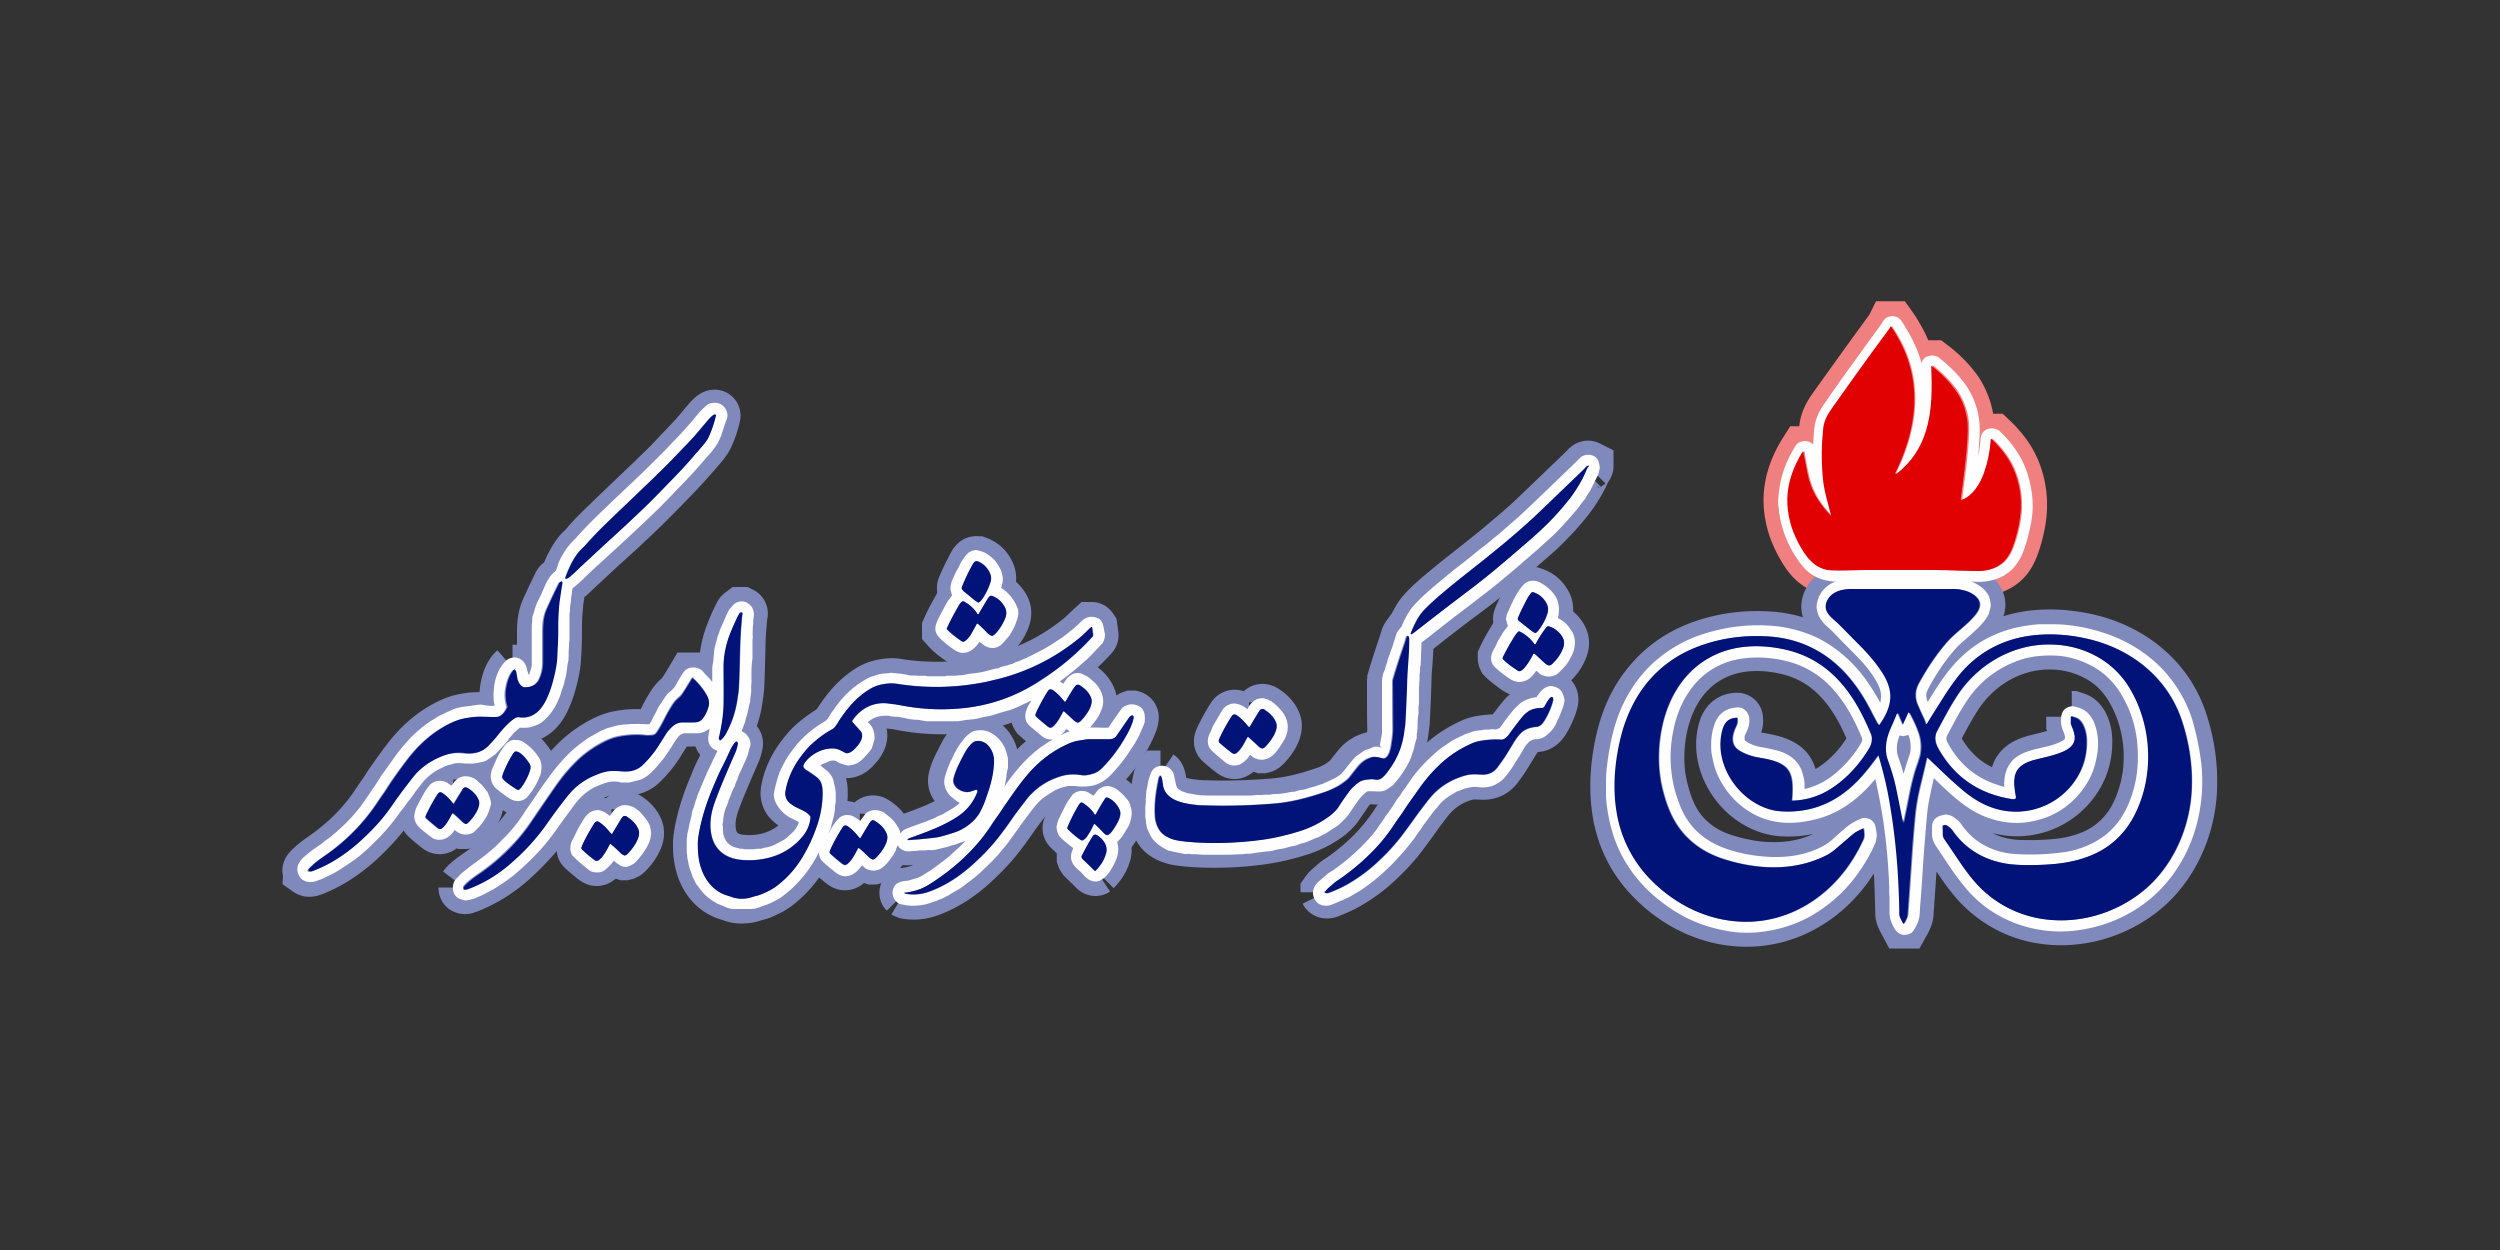 <svg xmlns="http://www.w3.org/2000/svg" id="Layer_1" width="100" height="50"><rect width="100%" height="100%" fill="#333333" stroke="none"/><defs><style>.st0{fill:#011378}.st2{fill:#30425d}.st3{fill:#606060}.st4{fill:#4091ce}.st5{fill:#303030}.st8{fill:#006ba0}.st9{fill:#015a8e}.st10{stroke:#8089bb;fill:none;stroke-width:2px}.st12{fill:#01497b}.st13{fill:#00a652}.st14{display:none}.st15{fill:#01376a}.st16{fill:#333232}.st17{fill:#fefefe}</style></defs><path d="M75.83 18.95c.57-1.14.92-2.43.73-3.72a4.9 4.9 0 0 0-.64-1.8c-.06-.11-.14-.24-.24-.38h-.02c-.01.02-.03.06-.05.09-.82 1.12-1.59 2.19-2.3 3.19-.17.24-.31.5-.34.78-.07.64-.07 1.29-.02 1.96.04.5.16.87.33 1.53v.02h-.01c-.21-.22-.4-.45-.55-.71-.17-.28-.3-.61-.38-1-.05-.23-.1-.51-.16-.85 0 0-.01-.01-.02-.01-.19.3-.34.61-.45.94-.21.63-.22 1.26-.05 1.9.07.27.18.54.33.83.25.47.54.91 1.07 1.05.12.03.33.05.62.04.05 0 .39 0 1.02-.02.63-.01 1.58-.02 2.83 0 .52 0 1.21.04 1.67.04.4 0 .79-.13 1.06-.44.19-.22.28-.46.38-.77q.15-.48.21-.93c.11-.84-.06-1.73-.54-2.44-.18-.26-.38-.49-.6-.7h-.02v.01c-.03.46-.12.9-.27 1.33-.16.45-.45.92-.9 1.09h-.02s-.01 0-.01-.02c.09-.75.23-1.66.27-2.52.02-.35 0-.62-.04-.83-.09-.39-.24-.73-.44-1.02-.27-.37-.59-.69-.97-.98h-.01c.03.89.05 1.8-.23 2.66-.21.66-.59 1.2-1.12 1.63-.03.02-.05.04-.07.04" style="fill:none;stroke-width:2px;stroke:#f07f80"></path><path d="M82.85 28.67v.28c.05.12.11.25.14.41.08.4-.19.6-.51.73-.36.14-.81.23-1.1.31-.22.06-.47.16-.62.34-.17.2-.18.53-.16.77.02.17.04.29.05.34.02.09-.03.13-.12.12-1.32-.19-2.31-.85-2.96-1.99-.14-.24-.21-.5-.07-.74.3-.57.52-.99.84-1.47.83-1.23 2.22-2.02 3.71-1.99.67.01 1.29.18 1.86.49.51.28.92.67 1.24 1.17.82 1.3 1.02 2.99.55 4.43-.25.8-.66 1.46-1.34 1.96-.62.45-1.42.67-2.17.73-.43.04-.87.05-1.3.04-.22 0-.42-.02-.6-.05-.89-.14-1.64-.57-2.16-1.31-.07-.1-.16-.16-.24-.22-.05-.03-.11-.01-.16.01 0 0-.01.01-.01.02 0 .15 0 .26.01.34 0 .07.02.12.05.16l.69 1.02q.405.585.75.93c.59.58 1.28.97 2.06 1.17 1.62.4 3.38-.08 4.62-1.17 1.09-.97 1.71-2.44 1.78-3.89a7.6 7.6 0 0 0-.37-2.72c-.55-1.75-2.03-2.94-3.81-3.34-.64-.14-1.27-.2-1.89-.16-1.32.08-2.46.64-3.28 1.68-.2.25-.38.51-.54.77-.27.43-.5.81-.7 1.12 0 .01-.02.01-.03 0v-.01c-.04-.12-.07-.19-.09-.23-.04-.08-.12-.25-.24-.53a.94.94 0 0 1 .04-.85c.3-.55.64-1.07 1.04-1.55.24-.29.44-.45.82-.78.08-.07.15-.13.2-.19.22-.22.55-.56.29-.89-.15-.19-.43-.31-.66-.34-.12-.02-.24-.03-.38-.03H74.1c-.41 0-.87.11-1.02.55-.12.34.17.56.39.76.04.03.09.08.15.14.28.29.58.59.9.91.31.31.58.64.8.99.14.21.23.42.28.62.14.54-.09 1.04-.4 1.47h-.02a.4.4 0 0 1-.08-.11c-.01-.02-.11-.2-.29-.55-.35-.67-.8-1.3-1.35-1.78a4.46 4.46 0 0 0-2.68-1.1c-.89-.06-1.74.04-2.54.3-1.19.38-2.1 1.1-2.74 2.14-.26.43-.47.94-.6 1.43-.27 1.01-.37 2.11-.21 3.14.18 1.13.69 2.08 1.51 2.86.99.95 2.28 1.54 3.67 1.54 1.76 0 3.31-1 4.23-2.45.16-.25.31-.53.45-.82.07-.15.04-.28.02-.46 0 0 0-.01-.02-.01l-.3.15q-.105.06-.33.27c-.19.17-.33.3-.42.36-.17.14-.3.23-.39.28-1.31.67-2.8.6-4.16.16-.81-.26-1.48-.75-1.91-1.46-.25-.41-.43-.92-.56-1.52-.11-.51-.13-1.05-.08-1.62.15-1.62.94-3.12 2.53-3.69.81-.29 1.74-.27 2.57-.07.67.16 1.25.46 1.76.91.75.66 1.23 1.54 1.61 2.46.07.18.02.41-.08.57-.39.64-.88 1.19-1.51 1.6-.47.31-.99.47-1.56.49-.01 0-.02 0-.02-.02.01-.15.02-.3.02-.46 0-.35-.05-.73-.37-.93-.29-.19-.65-.25-.99-.31-.25-.04-.49-.13-.72-.25-.42-.23-.35-.63-.17-1 .06-.11.06-.19.05-.31 0-.02-.02-.03-.03-.03-.25 0-.41.12-.51.33-.07.16-.11.36-.13.59-.05.76.29 1.52.83 2.06.41.41.98.71 1.55.76 1 .07 1.89-.2 2.67-.83.5-.4.89-.91 1.25-1.4 0 0 .02-.01.03 0 .18.6.33 1.22.44 1.86.2 1.1.32 2.24.36 3.4.02.62.03.97.03 1.04 0 .14.08.27.16.42h.02c.05-.09.14-.25.15-.37.04-.56.1-1.43.18-2.6.04-.55.08-1.01.12-1.41.04-.38.11-.76.2-1.13.13-.53.21-.91.27-1.13 0 0 .01-.02.02-.01.38.35.92.89 1.42 1.31s1.07.73 1.71.82a2.84 2.84 0 0 0 2.83-1.31c.29-.46.42-.98.4-1.55-.01-.26-.11-.66-.34-.82-.06-.04-.17-.07-.26-.1h-.02M22.67 23.15s.07-.04.11-.07c.2-.18.36-.34.57-.53.44-.41.72-.67.83-.77.54-.48 1.05-.96 1.55-1.44l.66-.66c.38-.39.6-.62.65-.67.3-.31.64-.69 1.03-1.15.12-.14.2-.26.25-.35.13-.28.24-.58.3-.88 0-.02 0-.03-.02-.04-.06-.03-.19.11-.23.15-.13.15-.25.29-.35.41-.32.4-.71.77-1.07 1.16-.2.22-.44.45-.67.67-.13.13-.25.25-.36.35-.47.45-1.02.97-1.65 1.58-.37.35-.67.66-.89.93-.07.08-.16.15-.23.23-.25.31-.42.68-.55 1.04 0 .02 0 .04.02.05h.03M20.55 26.77c-.21.18-.31.53-.35.79-.04.23-.02.47.05.71v.03c-.06.15-.2.36-.38.39-.21.03-.58-.02-.86 0-.14 0-.31.03-.51.07-.25.05-.48.16-.69.27-.63.34-1.13.81-1.56 1.38q-.255.33-.63.87c-.12.17-.2.32-.31.47-.05.07-.13.18-.24.35-.27.41-.57.78-.89 1.11-.39.4-.8.74-1.23 1.04-.19.13-.35.25-.48.37-.06.06-.12.1-.17.18-.01.02 0 .04 0 .05.07.05.19 0 .26-.03.72-.28 1.38-.75 1.94-1.28.43-.41.78-.81 1.07-1.21.25-.35.46-.64.64-.88s.31-.4.38-.48c.27-.29.61-.52 1.01-.69q.315-.135.6-.15c.16-.01.3.01.45.02.3.02.6-.06.82-.28.16-.16.3-.31.41-.46.14-.18.62-.74.83-.71.5.08.83-.19 1.05-.61.13-.25.24-.54.32-.86.1-.38.15-.67.16-.88.03-.46.04-.7.04-1.06 0-.34 0-.54.02-.78q.03-.33.03-.39.075-.525.12-.78c0-.04-.03-.09-.08-.05-.03.02-.05.05-.06.08-.1.2-.17.35-.22.45-.01.03-.09.2-.24.52-.14.32-.17.58-.17.97v1.2c0 .26-.05.48-.16.69-.11.22-.33.31-.57.31-.16 0-.28-.2-.3-.34-.02-.09-.04-.19-.05-.28 0-.04-.03-.07-.07-.1h-.03M63.52 18.62c-.08.03-.11.1-.17.15-.33.32-.68.65-1.04 1-.17.16-.49.47-.95.91q-.375.36-1.2 1.05c-.35.3-.94.77-1.77 1.42-.11.09-.25.2-.43.35-.35.29-.73.6-1.04.94-.22.24-.38.58-.5.9 0 .01 0 .03.02.03.01 0 .03 0 .04-.02.07-.05.16-.11.25-.19q.9-.72 1.83-1.41c.46-.34.86-.66 1.21-.95q.63-.525 1.44-1.23c.27-.23.5-.44.69-.64.27-.27.55-.58.82-.92.2-.25.39-.54.56-.86.08-.15.13-.29.19-.42.01-.03.03-.04.05-.05.01 0 .02-.02.02-.03v-.02s-.02-.01-.03 0M46.42 31.02h-.04c-.03.04-.05.08-.06.14-.1.48-.17 1-.14 1.49.02.26.13.57.35.73.16.12.35.19.55.23.21.04.46.06.74.08.9.05 1.78.01 2.66-.11.48-.07.97-.18 1.44-.33q.645-.195 1.17-.57c.08-.05.15-.12.22-.18.09-.09.16-.16.19-.21.13-.19.26-.37.39-.57.06-.09.12-.16.17-.21.15-.15.3-.29.5-.32.04 0 .13-.02.29-.03h.04c.15.03.24.05.37-.06.11-.09.2-.21.29-.34.33-.44.52-.93.59-1.48.03-.21.04-.34.05-.4.02-.41.05-.97.07-1.69 0-.19.02-.42.04-.67.03-.44.04-.66.04-.99 0-.04-.01-.07-.04-.1h-.04c-.05.07-.06.15-.08.22-.17.5-.34 1.01-.49 1.52 0 .03-.01.05-.01.08 0 .75 0 1.38.01 1.89 0 .16-.02.37-.06.61-.02.15-.09.54-.29.58-.02 0-.06 0-.13-.02a.8.8 0 0 0-.28-.04h-.04c-.24.06-.45.19-.61.4-.12.15-.2.25-.23.29-.09.13-.17.21-.24.26q-.18.135-.3.21c-.2.11-.41.21-.65.28-.6.2-1.21.36-1.85.42-.93.08-1.87.11-2.82.08-.22 0-.45-.03-.67-.06-.45-.07-.96-.24-1.04-.76-.02-.1-.04-.34-.1-.38M39.16 24.1s.07-.05.1-.09c.17-.23.29-.47.37-.74a.53.53 0 0 0-.03-.35.84.84 0 0 0-.49-.47c-.02 0-.05-.01-.08 0 0 0-.02 0-.02.01-.04.03-.07.07-.09.11-.17.32-.32.62-.44.92-.01.03 0 .07.02.1.04.04.06.07.08.08.13.11.26.21.39.32.05.05.11.08.16.11h.04" class="st10"></path><path d="M39.11 24.95c.13.12.26.23.36.35.05.05.11.09.17.13.02.01.05.01.08 0 .05-.03.09-.07.13-.11.17-.19.29-.39.36-.59.1-.27.01-.45-.17-.65a.86.86 0 0 0-.38-.24c-.03 0-.05 0-.07.02-.04.04-.07.07-.09.11-.14.22-.26.42-.35.59 0 .02-.02.02-.04.02l-.01-.01c-.11-.18-.26-.33-.44-.44-.06-.04-.11-.06-.13-.07h-.03c-.08.05-.16.18-.2.26-.2.35-.31.56-.42.81v.05c.17.19.41.36.61.49.02.01.05.02.07 0 .12-.06.22-.19.29-.31.06-.11.14-.24.22-.4 0-.01.02-.02.03-.01M61.44 25.32s.07-.06.11-.11c.15-.2.27-.41.34-.63.05-.15.05-.29-.01-.42-.1-.2-.25-.35-.46-.44l-.09-.03c-.03 0-.06 0-.08.03-.06.08-.12.16-.17.26-.16.31-.28.55-.35.73-.02.05 0 .09.04.13.33.26.5.4.52.41.05.04.09.06.13.07h.03" class="st10"></path><path d="M61.37 26.15s.03.02.04.02c.17.16.31.29.4.37.08.07.16.11.25.04.21-.18.36-.39.46-.65.06-.15.06-.31-.03-.46a.9.9 0 0 0-.55-.42h-.03a.4.4 0 0 0-.06.05c-.15.19-.29.41-.42.65-.01.02-.03.02-.05.01l-.01-.01a1.6 1.6 0 0 0-.55-.48c-.04-.02-.07-.02-.1 0-.06.06-.11.13-.16.21-.16.26-.29.49-.4.71-.03.05-.04.09-.05.11 0 .02 0 .04.01.06.12.12.26.22.4.33q.21.15.24.15h.02c.08 0 .21-.14.25-.2.11-.15.21-.31.3-.49 0-.02.03-.02.04-.01M76.15 32.92s.01-.03.02-.04c.02-.11.11-.52.25-1.23.08-.4.18-.77.31-1.13.06-.18.1-.31.11-.4q.06-.435-.09-.84c-.1-.26-.22-.52-.36-.77-.01 0-.02 0-.02.01-.06.13-.13.29-.22.48 0 0-.01.01-.02 0l-.19-.45s-.01-.01-.02 0c-.05.13-.13.3-.22.52-.18.41-.31.88-.15 1.32.1.27.17.49.22.68q.075.285.21.93c.08.4.14.71.19.93 0 0 0 .01.01 0M28.83 29.6q.15-.12.24-.3c.24-.45.39-.93.45-1.42.02-.13.04-.28.05-.43.02-.37.03-.9.05-1.61 0-.29.03-.68.07-1.15 0-.02 0-.05.02-.12.01-.05 0-.07-.04-.09h-.03c-.04.03-.07.06-.08.09-.09.17-.19.38-.29.64-.2.47-.3.95-.31 1.45 0 .48.01.99 0 1.52-.01.46-.1.9-.19 1.33v.02c0 .03.02.05.05.06h.03M34.09 28.85c.34-.53.91-.81 1.53-.7.03 0 .09.01.18.02.06 0 .11.02.18.03.8.16 1.6.21 2.4.14 1.15-.1 2.21-.46 3.17-1.07a10.427 10.427 0 0 0 2.17-1.81c.01-.01.02-.03.02-.05l-.04-.3s-.02-.03-.03-.03h-.02c-.11.1-.29.28-.44.41-.95.78-2.02 1.33-3.22 1.65-.25.06-.45.11-.6.14-1.16.23-2.32.25-3.48.07a1.2 1.2 0 0 0-.31-.02c-.31.02-.57.09-.82.24-.5.31-.86.72-1.21 1.25-.04.06-.09.13-.15.23-.03.05-.07.08-.12.11-.31.18-.61.4-.88.65-.15.15-.29.33-.39.46-.29.39-.52.87-.6 1.36-.03.2.03.37.19.5.09.08.2.14.31.19.18.08.36.16.48.31.01.01.02.03.02.05-.03.37-.2.67-.47.94-.38.37-.83.61-1.36.72-.35.07-.69.08-1.02.04-.61-.08-1.03-.45-1.13-1.06-.07-.42 0-.82.14-1.22.08-.22.15-.4.21-.55q.21-.51.6-1.41c.06-.13.1-.26.12-.4 0-.06-.05-.11-.1-.06-.08.08-.15.22-.21.33q-.18.39-.36.75c-.14.26-.26.58-.37.84-.21.51-.38 1.04-.49 1.59-.04.22-.07.4-.07.54 0 .18 0 .36.03.54.08.62.4 1.23 1 1.49.11.05.25.08.35.12.18.07.36.07.55.05.15-.01.27-.07.4-.1.09-.02.19-.05.29-.1.23-.1.43-.21.59-.34.42-.34.77-.74 1.04-1.22.23-.4.41-.83.56-1.28.11-.36.17-.74.18-1.13 0-.1 0-.2-.02-.31a.54.54 0 0 0-.23-.38c-.11-.09-.23-.17-.36-.25a.4.4 0 0 1-.14-.12c-.02-.03-.02-.06-.02-.09a.4.4 0 0 1 .08-.14c.25-.32.67-.55 1.1-.54.18 0 .33.09.47.16.05.03.09.04.13.03.16-.03.28-.17.39-.3.09-.1.2-.29.18-.43 0-.06-.03-.11-.05-.14-.14-.16-.26-.28-.34-.38v-.03M18.54 35.5s0 .04.01.05c.03.02.07.02.1 0 .11-.03.25-.09.42-.17.51-.24.99-.56 1.42-.94.33-.3.63-.6.9-.91.16-.18.34-.42.55-.72.17-.24.35-.49.54-.73.17-.23.3-.38.38-.47.23-.24.51-.45.83-.59.28-.12.52-.21.82-.22.17 0 .41.04.61.02.17-.01.39-.08.53-.21.23-.21.48-.5.68-.81.14-.23.24-.38.29-.46.06-.09.14-.18.23-.28.08-.08.16-.13.26-.17.07-.03.18-.04.31-.03h.29c.15 0 .28-.01.38-.14q.18-.225.24-.48a.58.58 0 0 0-.05-.43c-.15-.27-.34-.5-.57-.71h-.04c-.13.22-.26.44-.4.64-.06.09-.17.16-.25.25-.04.05-.09.1-.13.17-.13.19-.23.38-.32.56-.11.22-.21.39-.31.54-.05.08-.09.11-.18.12-.09.02-.2.02-.3 0-.31-.03-.65-.02-1.01.05-.18.03-.35.09-.51.16-.44.21-.8.46-1.11.74-.33.31-.63.66-.9 1.04q-.375.54-1.05 1.53c-.14.2-.29.4-.45.59-.48.55-1.01 1.03-1.59 1.43-.19.13-.38.27-.52.4-.05.05-.09.1-.12.14M42.59 28.07s-.01 0-.02-.01a2.1 2.1 0 0 0-.45-.44c-.08-.05-.14-.04-.19.03-.14.21-.27.45-.41.73-.04.08-.07.14-.09.21-.01.03 0 .06.02.09.11.1.24.21.4.34.11.09.17.15.28.05.16-.14.29-.39.4-.59 0-.02.03-.02.05-.01q.165.15.39.36c.03.03.07.05.13.08h.03c.04-.01.06-.03.09-.05.2-.19.55-.65.43-.94-.08-.2-.23-.37-.45-.5q-.105-.06-.18.03c-.1.13-.2.3-.39.62 0 .01-.02.02-.03.01M36.17 35.72s.05.03.09.04c.31.05.6.02.89-.08.68-.24 1.29-.65 1.84-1.16.28-.26.51-.5.69-.7.22-.25.43-.53.64-.82.17-.24.28-.4.33-.47.29-.39.47-.61.52-.67.34-.38.77-.65 1.26-.8.27-.08.54-.09.82-.05.16.03.33-.01.49-.06.12-.03.27-.14.34-.21.38-.38.69-.8.95-1.26.12-.21.21-.41.28-.59.02-.07.04-.14.04-.2 0-.03-.02-.06-.06-.07h-.02c-.03.01-.06.03-.09.07-.05.07-.22.32-.51.74-.11.16-.25.15-.42.14-.42-.01-.67-.01-.74 0-.21.03-.38.05-.48.08-.1.02-.2.06-.33.12-.57.26-1.07.63-1.48 1.09-.37.41-.59.73-.96 1.27-.13.18-.23.36-.34.5-.05.06-.13.19-.26.38-.59.89-1.38 1.64-2.27 2.23-.23.16-.42.26-.57.32-.22.08-.43.13-.64.15 0 0-.01 0 0 .01M36.3 33.57s-.01.03 0 .04h.02c.26-.02.47-.03.64-.05.28-.03.47-.05.57-.07.14-.03.4-.11.62-.18a1.9 1.9 0 0 0 1.02-.79c.07-.12.15-.29.22-.49.19-.51.32-.95.35-1.45 0-.15 0-.29-.03-.39-.06-.2-.2-.42-.39-.5-.11-.05-.28-.07-.39 0-.14.1-.26.27-.34.41-.09.17-.19.36-.3.59-.07.14-.12.29-.16.45-.06.26.15.45.37.52.1.03.19.04.26.02s.15-.05.25-.08c.03-.01.06 0 .07.03v.06c-.14.39-.39.7-.73.94-.55.39-1.3.66-2 .91-.03.01-.06.03-.07.04" class="st10"></path><path d="M34.39 33.53s-.01 0-.02-.01c-.13-.16-.28-.33-.46-.45-.08-.05-.15-.04-.2.03-.14.21-.28.47-.43.76q-.06.12-.09.21c-.01.03 0 .07.02.09.11.1.25.22.41.35.12.09.17.15.29.05.17-.14.3-.4.41-.61 0-.02.03-.02.05-.02.12.1.25.22.4.37.03.03.07.06.13.08h.03c.04-.01.07-.03.09-.05.21-.2.57-.67.45-.97-.08-.21-.24-.38-.47-.52q-.105-.06-.18.03c-.1.13-.2.31-.4.65 0 .01-.02.02-.03.01M53 35.7c.03.06.14.04.19.01.29-.11.5-.21.77-.36.39-.23.77-.5 1.11-.82.45-.41.82-.82 1.13-1.25.29-.39.47-.65.56-.77.23-.31.39-.52.49-.63.37-.42.84-.71 1.4-.86.22-.06.43-.04.65-.03.26.01.47-.09.62-.3.11-.15.18-.25.21-.29.1-.15.24-.39.43-.69.09-.15.2-.3.3-.39.17-.16.38-.22.62-.24.2-.02.31-.24.4-.4.11-.21.2-.43.25-.63.01-.05.01-.1-.01-.15-.01-.02-.04-.03-.07-.02-.11.09-.15.19-.25.36-.02.03-.04.06-.07.07h-.03c-.17 0-.4.03-.55.14-.09.06-.15.12-.2.17-.13.15-.33.4-.59.77-.06.09-.18.2-.29.19-.29-.02-.57 0-.85.05-.17.03-.3.08-.44.15-.47.22-.89.51-1.25.87-.26.26-.5.54-.71.83-.16.22-.31.44-.46.65-.13.18-.23.36-.33.49-.06.07-.14.19-.25.36-.19.29-.4.56-.62.81-.48.54-1.02 1-1.61 1.4-.1.06-.16.11-.2.15-.12.11-.24.19-.33.32v.03M49.96 29.08s-.01 0-.02-.01c-.13-.16-.28-.33-.46-.45-.08-.05-.15-.04-.2.03-.14.21-.28.47-.43.76q-.06.12-.09.21c-.01.03 0 .07.02.09.11.1.25.22.42.35.12.09.17.15.29.05.17-.14.3-.4.41-.61 0-.02.03-.02.05-.02.12.1.25.22.4.37.03.03.07.06.13.08h.03c.04-.01.07-.03.09-.05.21-.2.57-.67.45-.98-.08-.21-.24-.38-.47-.52q-.105-.06-.18.03c-.1.14-.2.31-.4.65 0 .01-.02.02-.03.01M20.76 31.59s.06-.05.09-.09c.14-.19.29-.46.36-.72.03-.1 0-.17-.04-.25-.11-.16-.32-.43-.5-.47-.03 0-.06 0-.09.02-.03.03-.05.06-.08.1-.13.21-.24.44-.35.69-.04.09-.06.16-.06.22 0 .13.49.43.6.5.02.01.05.01.07 0M18.13 32.16s-.01 0-.02-.01c-.12-.15-.26-.31-.43-.42q-.12-.075-.18.03c-.13.2-.26.43-.4.7-.04.07-.07.14-.09.2-.01.03 0 .06.02.08q.15.135.39.33c.11.09.16.14.27.05.16-.13.28-.37.38-.57 0-.02.03-.02.04-.01.11.09.23.21.37.34.03.03.07.05.12.08h.02c.03 0 .06-.03.08-.05.19-.19.53-.62.42-.91-.08-.19-.22-.35-.44-.48-.07-.04-.12-.03-.17.03-.1.13-.19.29-.38.6 0 .01-.02.02-.03.01M43.8 32.97q.15.135.36.36c.03.03.06.05.11.08h.03c.09-.02.18-.14.23-.21.14-.21.36-.55.27-.78-.08-.21-.28-.43-.49-.51a.08.08 0 0 0-.09.03c-.13.19-.26.4-.38.64 0 .02-.03.02-.04.01l-.01-.01c-.11-.18-.27-.33-.48-.46a.1.1 0 0 0-.08 0 .3.3 0 0 0-.08.1c-.16.27-.31.56-.44.87-.02.05 0 .08.03.11.15.15.33.31.52.42q.03.015.06 0a.5.5 0 0 0 .15-.13c.1-.14.2-.31.29-.51 0-.02.03-.03.05-.02" class="st10"></path><path d="M43.84 34.82s.08-.08.11-.12c.14-.17.24-.35.3-.56.08-.29-.09-.53-.32-.7-.02-.02-.05-.03-.1-.05h-.03c-.04.02-.06.03-.07.05-.15.23-.31.5-.46.82v.05c.01.03.03.05.06.08.18.17.33.31.44.43.02.02.05.03.08.01M24.46 33.36s-.01 0-.02-.01c-.13-.16-.28-.33-.46-.45-.08-.05-.15-.04-.2.03-.14.21-.28.47-.43.76q-.06.12-.09.21c-.01.03 0 .07.02.09.11.1.25.22.41.35.12.09.17.15.29.05.17-.14.3-.4.41-.61 0-.02.03-.02.05-.02.12.1.25.22.4.37.03.03.07.06.13.08H25c.04-.01.07-.03.09-.05.21-.2.57-.67.45-.98-.08-.21-.24-.38-.47-.52q-.105-.06-.18.03c-.1.13-.2.31-.4.65 0 .01-.02.02-.03.01" class="st10"></path><path d="M78.81 23.25c.28.09.56.28.71.53.06.09.09.23.11.41v.05c-.04.18-.07.29-.09.34-.13.26-.36.49-.6.71-.12.11-.29.26-.5.44-.09.08-.2.19-.28.29-.42.49-.77 1.02-1.06 1.59-.08.15-.05.32.01.47.36-.6.77-1.24 1.27-1.73.51-.51 1.1-.87 1.76-1.1.43-.15.91-.24 1.42-.28h.55c.71 0 1.43.14 2.09.36 1.02.34 1.96.96 2.62 1.81.38.49.67 1.03.86 1.61a11 11 0 0 1 .38 1.86c.08.86 0 1.69-.23 2.51-.34 1.15-1 2.2-1.95 2.94-.84.65-1.8 1.03-2.84 1.16-1.09.14-2.28-.1-3.21-.67a4.6 4.6 0 0 1-1.22-1.05c-.39-.47-.6-.8-1.06-1.49-.17-.25-.26-.38-.27-.64v-.22c0-.09 0-.16.02-.22.08-.25.29-.31.53-.35h.02l.17.04s.02 0 .03.01c.09.05.18.11.26.18.1.08.18.22.26.32.24.3.51.53.86.71.36.19.75.29 1.16.32a10 10 0 0 0 1.8-.05q.705-.075 1.32-.39c.56-.28.98-.7 1.28-1.25.45-.85.59-1.79.5-2.74-.06-.67-.26-1.29-.59-1.87-.31-.55-.75-.99-1.32-1.27-.43-.21-.81-.32-1.25-.36-.48-.03-.97 0-1.44.14-.93.29-1.71.88-2.24 1.7-.29.44-.46.78-.78 1.38 0 .01 0 .02-.01.03-.01.08 0 .14.03.2.49.93 1.24 1.53 2.27 1.79h.02c-.01-.05-.02-.11-.01-.18.02-.33.09-.6.32-.86.25-.28.68-.41 1.08-.5.18-.04.3-.07.35-.08.22-.06.44-.13.63-.25.03-.02.04-.05.05-.08 0-.14-.07-.26-.11-.38a1 1 0 0 1-.04-.48c.02-.13.07-.23.14-.29q.12-.105.3-.12h.03c.23.04.45.12.61.29.13.14.23.31.29.52.17.54.11 1.06-.04 1.59-.09.32-.24.61-.44.89-.54.74-1.26 1.18-2.14 1.33-.32.06-.64.06-.95.02-.57-.08-1.08-.28-1.55-.6s-.91-.74-1.33-1.15h-.02q-.105.45-.18.84c-.05.24-.08.52-.11.85-.06.7-.11 1.3-.14 1.8-.03.48-.06.97-.1 1.43-.01.13-.02.24-.02.32-.01.17-.02.28-.03.32-.04.2-.13.39-.26.56-.03.04-.08.08-.15.1-.14.05-.27.05-.39-.02-.18-.1-.3-.39-.36-.59q-.03-.12-.03-.3v-.56c-.01-.17-.02-.28-.01-.33 0-.08 0-.16-.01-.25 0 0 0-.09-.01-.25-.07-1.31-.24-2.62-.54-3.9-.54.67-1.27 1.26-2.1 1.53-.3.1-.6.16-.92.2q-.66.075-1.26-.09c-.99-.28-1.78-1.08-2.12-2.04-.02-.07-.06-.2-.1-.39-.04-.17-.06-.3-.06-.4-.02-.34.02-.66.12-.97.13-.39.39-.63.79-.69.14-.02.25-.02.33.02.14.07.23.18.27.34.05.28-.03.46-.16.74-.02.04-.02.1-.01.19 0 .01 0 .02.02.03.04.03.09.07.16.1.16.08.32.13.51.16s.4.08.64.14c.42.12.77.36.94.77.03.08.06.2.1.36.02.12.03.24.02.37 0 .01 0 .03.02.03.43-.11.82-.3 1.16-.58.39-.32.73-.69 1-1.12.06-.09.11-.16.13-.27 0-.05-.02-.1-.04-.14-.3-.72-.68-1.41-1.21-1.97a3.64 3.64 0 0 0-1.68-1.01c-.36-.1-.76-.16-1.2-.17-.45 0-.85.05-1.2.16q-1.005.33-1.59 1.2c-.28.4-.48.87-.6 1.39-.19.82-.2 1.64 0 2.46q.09.375.27.81c.25.58.64 1.02 1.16 1.33.25.15.53.27.86.37.47.14.95.22 1.43.25.81.05 1.61-.07 2.29-.46.11-.06.24-.16.37-.28.17-.15.32-.29.47-.41.18-.16.39-.28.61-.37.04-.02.13-.04.19-.03.17.02.3.1.37.25.02.04.04.15.07.32.02.17 0 .32-.06.46-.17.39-.39.78-.67 1.17-.43.61-.95 1.11-1.57 1.52-.64.43-1.35.69-2.12.81-.5.08-1 .08-1.49 0-.47-.08-.96-.21-1.44-.42-.53-.23-1.02-.56-1.46-.92-.82-.68-1.45-1.59-1.75-2.61-.14-.47-.23-.95-.26-1.43v-.57q0-.33.03-.57c.07-.63.18-1.24.36-1.81.31-.99.89-1.91 1.69-2.57.51-.42 1.08-.74 1.69-.95.73-.25 1.49-.38 2.27-.39.35 0 .67.02.95.06.63.1 1.24.29 1.79.62.57.34 1.07.79 1.49 1.33.26.34.49.7.7 1.09.03-.14.04-.28.02-.42a1.4 1.4 0 0 0-.15-.39c-.2-.37-.47-.7-.76-1-.24-.25-.59-.59-.93-.95-.1-.1-.22-.22-.37-.35-.08-.07-.26-.3-.29-.41-.05-.17-.09-.28-.05-.46a1.12 1.12 0 0 1 .76-.87c-.06.01-.16 0-.32-.03-.4-.07-.72-.25-.97-.53-.39-.45-.71-1.06-.87-1.65-.04-.13-.07-.3-.11-.51-.02-.1-.01-.19-.03-.28s-.02-.22 0-.41c.05-.68.26-1.31.6-1.88.08-.14.13-.23.24-.28a1 1 0 0 1 .18-.05h.02c.14 0 .25.05.34.13h.01c.01-.3.03-.53.05-.69.04-.29.15-.56.32-.82q.33-.495.9-1.29c.44-.61.9-1.25 1.4-1.93.04-.05.07-.1.09-.14.06-.1.1-.14.18-.2.05-.03.17-.05.21-.06h.03c.06.01.11.03.16.04.08.02.16.11.22.2.16.26.24.4.26.43.23.41.4.81.51 1.21.05-.14.13-.23.23-.26q.165-.06.3-.03c.07.01.16.06.26.15.32.26.6.54.83.82.53.66.76 1.42.7 2.27-.02.34-.04.56-.04.64 0 .05-.02.15-.04.29v.05-.11c.02-.07.04-.14.05-.2.03-.18.06-.37.07-.55.01-.17.06-.3.22-.4.06-.04.14-.04.22-.06h.03c.12.02.21.04.31.13.49.46.9 1.04 1.1 1.69.11.36.18.71.2 1.05.02.31 0 .63-.07.98-.06.31-.14.63-.25.95-.11.34-.28.62-.51.86-.06.06-.16.13-.29.22q-.15.09-.33.15c-.28.09-.56.13-.84.11-.1 0-.16-.01-.18-.01Zm-2.98-4.3c.57-1.14.92-2.43.73-3.72a4.9 4.9 0 0 0-.64-1.8c-.06-.11-.14-.24-.24-.38h-.02c-.01.02-.03.06-.05.09-.82 1.12-1.59 2.19-2.3 3.19-.17.24-.31.5-.34.78-.07.64-.07 1.29-.02 1.96.04.5.16.87.33 1.53v.02h-.01c-.21-.22-.4-.45-.55-.71-.17-.28-.3-.61-.38-1-.05-.23-.1-.51-.16-.85 0 0-.01-.01-.02-.01-.19.3-.34.61-.45.94-.21.63-.22 1.26-.05 1.9.07.27.18.54.33.83.25.47.54.91 1.07 1.05.12.03.33.05.62.04.05 0 .39 0 1.02-.02.63-.01 1.58-.02 2.83 0 .52 0 1.21.04 1.67.04.4 0 .79-.13 1.06-.44.19-.22.28-.46.38-.77q.15-.48.21-.93c.11-.84-.06-1.73-.54-2.44-.18-.26-.38-.49-.6-.7h-.02v.01c-.03.46-.12.9-.27 1.33-.16.45-.45.92-.9 1.09h-.02s-.01 0-.01-.02c.09-.75.23-1.66.27-2.52.02-.35 0-.62-.04-.83-.09-.39-.24-.73-.44-1.02-.27-.37-.59-.69-.97-.98h-.01c.03.89.05 1.8-.23 2.66-.21.66-.59 1.2-1.12 1.63-.03.02-.05.04-.07.04Zm7.02 9.72v.28c.05.12.11.25.14.41.08.4-.19.6-.51.73-.36.14-.81.23-1.1.31-.22.06-.47.16-.62.34-.17.2-.18.53-.16.77.02.17.04.29.05.34.02.09-.03.13-.12.12-1.32-.19-2.31-.85-2.96-1.99-.14-.24-.21-.5-.07-.74.3-.57.52-.99.84-1.47.83-1.23 2.22-2.02 3.71-1.99.67.01 1.29.18 1.86.49.51.28.92.67 1.24 1.17.82 1.3 1.02 2.99.55 4.43-.25.8-.66 1.46-1.34 1.96-.62.45-1.42.67-2.17.73-.43.04-.87.05-1.3.04-.22 0-.42-.02-.6-.05-.89-.14-1.64-.57-2.16-1.31-.07-.1-.16-.16-.24-.22-.05-.03-.11-.01-.16.01 0 0-.01.01-.01.02 0 .15 0 .26.01.34 0 .07.02.12.05.16l.69 1.02q.405.585.75.93c.59.58 1.28.97 2.06 1.17 1.62.4 3.38-.08 4.62-1.17 1.09-.97 1.71-2.44 1.78-3.89a7.6 7.6 0 0 0-.37-2.72c-.55-1.75-2.03-2.94-3.81-3.34-.64-.14-1.27-.2-1.89-.16-1.32.08-2.46.64-3.28 1.68-.2.25-.38.51-.54.77-.27.43-.5.81-.7 1.12 0 .01-.02.01-.03 0v-.01c-.04-.12-.07-.19-.09-.23-.04-.08-.12-.25-.24-.53a.94.94 0 0 1 .04-.85c.3-.55.64-1.07 1.04-1.55.24-.29.44-.45.82-.78.08-.07.15-.13.2-.19.22-.22.55-.56.29-.89-.15-.19-.43-.31-.66-.34-.12-.02-.24-.03-.38-.03H74.1c-.41 0-.87.11-1.02.55-.12.34.17.56.39.76.04.03.09.08.15.14.28.29.58.59.9.91.31.31.58.64.8.99.14.21.23.42.28.62.14.54-.09 1.04-.4 1.47h-.02a.4.4 0 0 1-.08-.11c-.01-.02-.11-.2-.29-.55-.35-.67-.8-1.3-1.35-1.78a4.46 4.46 0 0 0-2.68-1.1c-.89-.06-1.74.04-2.54.3-1.19.38-2.1 1.1-2.74 2.14-.26.43-.47.94-.6 1.43-.27 1.01-.37 2.11-.21 3.14.18 1.13.69 2.08 1.51 2.86.99.95 2.28 1.54 3.67 1.54 1.76 0 3.31-1 4.23-2.45.16-.25.31-.53.45-.82.07-.15.04-.28.02-.46 0 0 0-.01-.02-.01l-.3.15q-.105.06-.33.27c-.19.17-.33.3-.42.36-.17.14-.3.23-.39.28-1.31.67-2.8.6-4.16.16-.81-.26-1.48-.75-1.91-1.46-.25-.41-.43-.92-.56-1.52-.11-.51-.13-1.05-.08-1.62.15-1.62.94-3.12 2.53-3.69.81-.29 1.74-.27 2.57-.07.67.16 1.25.46 1.76.91.75.66 1.23 1.54 1.61 2.46.07.18.02.41-.08.57-.39.64-.88 1.19-1.51 1.6-.47.31-.99.47-1.56.49-.01 0-.02 0-.02-.02.01-.15.02-.3.02-.46 0-.35-.05-.73-.37-.93-.29-.19-.65-.25-.99-.31-.25-.04-.49-.13-.72-.25-.42-.23-.35-.63-.17-1 .06-.11.06-.19.05-.31 0-.02-.02-.03-.03-.03-.25 0-.41.12-.51.33-.07.16-.11.36-.13.59-.05.76.29 1.52.83 2.06.41.41.98.71 1.55.76 1 .07 1.89-.2 2.67-.83.5-.4.89-.91 1.25-1.4 0 0 .02-.01.03 0 .18.6.33 1.22.44 1.86.2 1.1.32 2.24.36 3.4.02.62.03.97.03 1.04 0 .14.08.27.16.42h.02c.05-.09.14-.25.15-.37.04-.56.1-1.43.18-2.6.04-.55.08-1.01.12-1.41.04-.38.11-.76.2-1.13.13-.53.21-.91.27-1.13 0 0 .01-.02.02-.01.38.35.92.89 1.42 1.31s1.07.73 1.71.82a2.84 2.84 0 0 0 2.83-1.31c.29-.46.42-.98.4-1.55-.01-.26-.11-.66-.34-.82-.06-.04-.17-.07-.26-.1h-.02Z" class="st17"></path><path d="M75.83 18.96s.04-.02.07-.04c.54-.43.91-.97 1.12-1.63.28-.86.26-1.77.23-2.66.38.28.7.61.97.98.21.29.36.62.44 1.02.05.2.06.48.04.83-.04.86-.18 1.77-.27 2.52 0 0 0 .02.01.02h.02c.45-.17.74-.64.9-1.09.15-.43.24-.87.27-1.33 0 0 0-.02.02-.02h.01c.22.21.43.44.6.7.48.71.66 1.6.54 2.44q-.06.45-.21.93c-.1.31-.19.55-.38.77-.27.3-.66.44-1.06.44-.47 0-1.16-.03-1.67-.04h-2.83c-.63.01-.97.02-1.02.02-.3 0-.5 0-.62-.04-.53-.14-.82-.59-1.07-1.05-.15-.29-.26-.56-.33-.83-.17-.64-.16-1.27.05-1.9.11-.33.26-.64.45-.94h.02c.06.34.12.62.16.85.08.39.21.73.38 1 .16.25.34.49.55.71h.02v-.01c-.17-.66-.29-1.03-.33-1.53-.06-.67-.05-1.32.02-1.96.03-.28.17-.54.34-.78.71-1.01 1.47-2.07 2.3-3.19.02-.03.04-.06.05-.09h.02c.1.15.18.28.24.38.33.57.55 1.17.64 1.8.19 1.28-.16 2.57-.73 3.72Z" style="fill:#e10002"></path><path d="M21.15 26.99s.02-.03.03-.04c.03-.13.06-.2.07-.24s.02-.08.02-.12v-1.51c0-.11.02-.21.02-.32 0-.05.01-.11.03-.16.04-.11.06-.19.08-.26s.05-.16.1-.26c.13-.26.23-.49.32-.7.03-.07.08-.16.12-.22.07-.12.15-.21.25-.29.01 0 .02-.02.03-.03.03-.04.05-.1.07-.17l.06-.18c.13-.29.33-.61.56-.84.09-.09.15-.15.18-.19.45-.5.86-.89 1.35-1.36.47-.45.97-.91 1.42-1.35.25-.25.41-.4.48-.48.16-.15.27-.27.36-.36.22-.24.34-.36.35-.37.27-.28.56-.6.86-.97.12-.14.24-.26.37-.37q.06-.045.12-.06c.19-.06.4-.03.54.11.1.1.15.22.16.37v.03c-.02.09-.03.14-.04.15-.03.06-.05.13-.08.21-.02.08-.04.13-.05.16-.04.09-.06.22-.11.32-.04.07-.05.14-.1.21-.11.19-.24.36-.38.51-.1.11-.15.17-.15.17-.34.4-.63.71-.86.95-.46.47-.79.83-1.2 1.22-.82.79-1.65 1.54-2.48 2.3-.06.06-.17.16-.33.32-.14.14-.28.25-.4.35l-.02.02c-.01.05-.02.09-.02.12 0 .11-.04.22-.04.32 0 .14-.05.27-.04.42v.04c0 .04-.02.07-.02.11v1.06c-.03.09-.01.2-.02.28-.02.16-.01.28-.02.46v.05c-.02.09-.04.17-.05.27-.02.18-.04.3-.05.36-.04.16-.07.25-.07.28-.03.12-.06.2-.08.25-.04.09-.06.22-.11.33-.06.14-.13.31-.22.45-.13.21-.3.4-.5.56-.11.08-.29.14-.39.17-.15.05-.3.04-.46.04-.02 0-.03 0-.04.02-.05.04-.1.08-.14.12-.09.07-.19.21-.26.28-.01 0-.02.02-.02.03-.01.03-.07.11-.09.13-.12.13-.26.29-.44.47-.03.03-.14.11-.35.25a.3.3 0 0 1-.08.04c-.18.05-.32.07-.43.09-.1.01-.23 0-.37 0-.15-.02-.35-.03-.49.02-.08.03-.18.04-.29.09-.17.08-.28.13-.34.17-.22.13-.44.31-.6.52-.15.2-.21.26-.35.47-.05.07-.11.15-.18.23-.01.02-.03.03-.04.05-.08.13-.18.25-.27.36-.25.36-.49.65-.71.89-.3.32-.6.61-.88.85-.26.22-.55.4-.84.59-.04.03-.1.06-.16.1-.13.07-.23.12-.33.17-.06.02-.11.05-.17.08l-.06.03c-.05.02-.12.04-.2.07-.18.07-.34.07-.51 0a.44.44 0 0 1-.23-.25.5.5 0 0 1 .02-.46.9.9 0 0 1 .2-.24c.17-.15.33-.28.47-.37.13-.09.22-.15.27-.19.09-.09.22-.16.35-.27.43-.35.81-.73 1.15-1.16.03-.04.15-.21.35-.5.07-.11.14-.21.21-.31.1-.14.18-.28.27-.42.39-.54.61-.86.68-.95.12-.15.29-.36.44-.52.24-.26.52-.5.82-.71.09-.07.2-.11.29-.18.03-.02.07-.05.12-.07.26-.13.46-.22.61-.28.12-.04.26-.07.41-.09.07 0 .22-.03.46-.06.1-.02.2-.02.29 0 .15.03.28.04.41.03.01 0 .02-.01.02-.03q-.06-.27-.03-.57c.01-.21.05-.42.12-.61.09-.25.21-.44.39-.61.05-.04.12-.08.22-.1.21-.05.41.06.52.24.03.05.06.12.08.21 0 .04.03.11.06.22h.01Zm1.52-3.84s.07-.04.11-.07c.2-.18.36-.34.57-.53.44-.41.72-.67.83-.77.54-.48 1.05-.96 1.55-1.44l.66-.66c.38-.39.6-.62.65-.67.3-.31.64-.69 1.03-1.15.12-.14.2-.26.25-.35.13-.28.24-.58.3-.88 0-.02 0-.03-.02-.04-.06-.03-.19.11-.23.15-.13.15-.25.29-.35.41-.32.4-.71.77-1.07 1.16-.2.22-.44.45-.67.67-.13.13-.25.25-.36.35-.47.45-1.02.97-1.65 1.58-.37.35-.67.66-.89.93-.07.08-.16.15-.23.23-.25.31-.42.68-.55 1.04 0 .02 0 .04.02.05h.03Zm-2.12 3.62c-.21.18-.31.53-.35.79-.04.23-.02.47.05.71v.03c-.06.15-.2.36-.38.39-.21.03-.58-.02-.86 0-.14 0-.31.03-.51.07-.25.05-.48.16-.69.27-.63.34-1.13.81-1.56 1.38q-.255.33-.63.87c-.12.17-.2.32-.31.47-.05.07-.13.18-.24.35-.27.41-.57.78-.89 1.11-.39.4-.8.74-1.23 1.04-.19.13-.35.25-.48.37-.06.06-.12.1-.17.18-.01.02 0 .04 0 .05.07.05.19 0 .26-.03.72-.28 1.38-.75 1.94-1.28.43-.41.78-.81 1.07-1.21.25-.35.46-.64.64-.88s.31-.4.38-.48c.27-.29.61-.52 1.01-.69q.315-.135.6-.15c.16-.01.3.01.45.02.3.02.6-.06.82-.28.16-.16.3-.31.41-.46.14-.18.62-.74.83-.71.5.08.83-.19 1.05-.61.13-.25.24-.54.32-.86.1-.38.15-.67.16-.88.03-.46.04-.7.04-1.06 0-.34 0-.54.02-.78q.03-.33.03-.39.075-.525.12-.78c0-.04-.03-.09-.08-.05-.03.02-.05.05-.06.08-.1.2-.17.35-.22.45-.01.03-.09.2-.24.52-.14.32-.17.58-.17.97v1.2c0 .26-.05.48-.16.69-.11.22-.33.31-.57.31-.16 0-.28-.2-.3-.34-.02-.09-.04-.19-.05-.28 0-.04-.03-.07-.07-.1h-.03Z" class="st17"></path><path d="M22.67 23.15s-.04 0-.05-.02v-.03c.13-.37.3-.74.55-1.04.07-.08.16-.16.23-.23.23-.26.52-.57.89-.93.63-.6 1.18-1.13 1.65-1.58.11-.11.23-.22.36-.35.22-.22.46-.45.67-.67.36-.38.75-.76 1.07-1.16.1-.12.22-.26.35-.41.04-.04.17-.18.23-.15.02 0 .02.02.02.04-.07.3-.17.6-.3.88-.04.09-.13.21-.25.35-.39.46-.73.84-1.03 1.15-.05.05-.27.28-.65.67q-.435.45-.66.66c-.5.48-1.02.96-1.55 1.44-.11.1-.39.36-.83.77-.21.19-.37.36-.57.53-.04.03-.08.06-.11.07Z" class="st0"></path><path d="m55.19 29.82.09-.48v-1.98c0-.12 0-.22.02-.29.02-.11.05-.2.09-.28.02-.04.03-.12.05-.17.03-.09.06-.17.07-.23.02-.1.07-.18.1-.28.02-.06.04-.13.07-.19.03-.08.05-.18.08-.26.05-.12.07-.28.14-.39.04-.06.09-.12.14-.18.02-.02.04-.05.05-.09.14-.34.31-.62.5-.82.33-.36.63-.61 1.1-1 .26-.22.44-.36.51-.42.2-.15.39-.3.58-.45.2-.16.34-.29.55-.44.08-.06.23-.18.45-.37.07-.06.15-.11.2-.16.03-.03.22-.19.56-.49.17-.14.35-.31.55-.5.55-.52 1.13-1.08 1.73-1.66.14-.13.22-.21.25-.24.11-.12.2-.2.26-.22.23-.09.51-.03.61.22 0 .01.02.08.05.22v.06l-.05.21s0 .02-.01.04l-.3.6v.01c-.07.11-.12.18-.15.23-.05.1-.1.17-.14.21-.11.13-.18.26-.3.39-.33.39-.63.72-.89.97-.07.07-.26.24-.58.53-.11.1-.24.21-.39.34-.16.14-.25.21-.26.22-.08.08-.17.15-.26.23-.2.17-.43.36-.68.57q-.135.12-.84.66c-.18.14-.33.26-.52.4-.4.3-.77.59-1.14.88 0 0-.08.06-.24.19-.17.14-.3.23-.38.29v.01l-.03.85v.02c-.02.09-.03.14-.03.17 0 .07 0 .13-.01.19-.02.14 0 .24-.02.36 0 .04 0 .1-.01.17v.55c0 .08 0 .16-.02.25v.29c-.04.18-.03.35-.04.54q-.015.225-.03.24v.11c0 .05 0 .09-.02.13-.04.12-.06.22-.08.31-.03.14-.08.24-.12.38-.01.04-.03.08-.06.15-.13.27-.3.54-.51.8-.09.11-.16.19-.22.23-.11.08-.2.14-.27.17q-.15.06-.42.03h-.27s-.03.02-.04.03q-.18.135-.3.3c-.14.2-.25.35-.32.46s-.15.21-.22.29c-.11.11-.2.2-.26.25-.11.1-.23.15-.35.24-.15.11-.31.18-.48.27-.04.02-.1.03-.14.05q-.33.15-.45.18c-.13.03-.21.06-.22.07-.01 0-.04.02-.08.03-.15.03-.25.05-.39.09-.12.04-.28.05-.4.08s-.17.05-.27.06c-.27.02-.53.06-.77.1h-.06c-.09 0-.17 0-.24.02h-.06c-.18 0-.35.02-.52.02h-.98c-.14 0-.28-.03-.42-.02h-.07a.7.7 0 0 0-.21-.01h-.07l-.62-.13h-.02c-.35-.18-.62-.36-.76-.69-.05-.1-.07-.16-.09-.18v-.02a1 1 0 0 1-.05-.25c0-.09-.02-.14-.02-.15-.02-.12 0-.29-.01-.38 0-.04 0-.1.01-.16.02-.1 0-.21.02-.32 0-.05 0-.1.01-.17v-.06c.02-.1.05-.18.06-.28.01-.11.05-.25.11-.41.05-.14.13-.23.24-.28.02-.01.08-.03.17-.05h.03c.23 0 .38.11.48.3 0 .01 0 .02.01.04.02.1.05.23.09.41 0 .04.03.08.05.14a1.126 1.126 0 0 0 .18.13c.1.03.17.05.19.07.01 0 .03.01.05.01.03 0 .13.02.3.05.16.03.33.04.53.04h1.69c.12 0 .22-.03.34-.02.04 0 .11 0 .2-.01h.2q.015 0 .18-.03h.04c.21 0 .42-.03.63-.08.04 0 .07-.01.11-.01h.05c.11-.04.22-.07.34-.08a.8.8 0 0 0 .21-.06c.11-.04.26-.06.37-.11.07-.03.14-.04.21-.07.25-.11.45-.2.6-.29.09-.05.2-.17.29-.28.06-.08.19-.24.38-.47.01-.01.02-.03.04-.04.08-.06.18-.13.31-.22.06-.04.12-.06.18-.08.03 0 .09-.03.18-.07.11-.05.23-.04.36 0h.01Zm8.33-11.2c-.08.03-.11.1-.17.15-.33.32-.68.65-1.04 1-.17.16-.49.47-.95.91q-.375.36-1.2 1.05c-.35.3-.94.77-1.77 1.42-.11.09-.25.2-.43.35-.35.29-.73.6-1.04.94-.22.24-.38.58-.5.9 0 .01 0 .03.02.03.01 0 .03 0 .04-.02.07-.05.16-.11.25-.19q.9-.72 1.83-1.41c.46-.34.86-.66 1.21-.95q.63-.525 1.44-1.23c.27-.23.5-.44.69-.64.27-.27.55-.58.82-.92.2-.25.39-.54.56-.86.08-.15.13-.29.19-.42.01-.03.03-.04.05-.05.01 0 .02-.02.02-.03v-.02s-.02-.01-.03 0Zm-17.1 12.4h-.04c-.03.04-.05.08-.06.14-.1.48-.17 1-.14 1.49.02.26.13.57.35.73.16.12.35.19.55.23.21.04.46.06.74.08.9.05 1.78.01 2.66-.11.48-.07.97-.18 1.44-.33q.645-.195 1.17-.57c.08-.05.15-.12.22-.18.09-.09.16-.16.19-.21.13-.19.26-.37.39-.57.06-.09.12-.16.17-.21.15-.15.3-.29.5-.32.04 0 .13-.02.29-.03h.04c.15.03.24.05.37-.06.11-.09.2-.21.29-.34.33-.44.52-.93.59-1.48.03-.21.04-.34.05-.4.02-.41.05-.97.07-1.69 0-.19.02-.42.04-.67.03-.44.04-.66.04-.99 0-.04-.01-.07-.04-.1h-.04c-.05.07-.06.15-.08.22-.17.5-.34 1.01-.49 1.52 0 .03-.01.05-.01.08 0 .75 0 1.38.01 1.89 0 .16-.02.37-.06.61-.02.15-.09.54-.29.58-.02 0-.06 0-.13-.02a.8.8 0 0 0-.28-.04h-.04c-.24.06-.45.19-.61.4-.12.15-.2.25-.23.29-.09.13-.17.21-.24.26q-.18.135-.3.21c-.2.11-.41.21-.65.28-.6.2-1.21.36-1.85.42-.93.08-1.87.11-2.82.08-.22 0-.45-.03-.67-.06-.45-.07-.96-.24-1.04-.76-.02-.1-.04-.34-.1-.38Z" class="st17"></path><path d="M63.52 18.62h.02v.02s.01.03 0 .04c-.02 0-.03.02-.05.05-.06.14-.11.27-.19.42-.17.32-.36.61-.56.86-.27.34-.55.65-.82.92-.19.19-.42.4-.69.64q-.81.705-1.44 1.23c-.35.29-.75.61-1.21.95q-.93.705-1.83 1.41c-.1.08-.18.14-.25.19-.02.01-.03.02-.04.02s-.03-.01-.03-.03c.12-.31.28-.65.5-.9.31-.33.68-.64 1.04-.94.18-.15.32-.26.43-.35.83-.65 1.42-1.13 1.77-1.42.55-.46.94-.81 1.2-1.05.47-.44.78-.75.95-.91.36-.35.71-.68 1.04-1 .05-.05.09-.12.17-.15Z" class="st0"></path><path d="M39.18 25.67c-.17.26-.42.48-.74.44a.8.8 0 0 1-.29-.13c-.27-.19-.48-.36-.62-.53-.12-.14-.15-.3-.08-.5q.045-.135.18-.39c.12-.22.19-.36.23-.42a.7.7 0 0 1 .11-.17c.07-.1.11-.15.11-.15v-.02c-.03-.09-.05-.16-.06-.23-.01-.11.04-.32.09-.41.07-.15.11-.26.18-.37s.11-.24.19-.36c.15-.22.24-.37.49-.42q.09-.015.12 0c.09.02.2.05.29.09.15.08.32.21.44.35.05.06.11.16.19.3.06.11.07.22.1.35.02.12-.03.29-.06.4v.02c.07.04.12.08.14.1.21.16.37.38.49.65.11.26.03.44-.06.69-.02.07-.06.14-.1.22-.07.12-.11.2-.12.21-.08.1-.17.21-.28.33-.19.2-.41.25-.65.15-.1-.04-.18-.11-.25-.17h-.02Zm-.02-1.57s.07-.05.1-.09c.17-.23.29-.47.37-.74a.53.53 0 0 0-.03-.35.84.84 0 0 0-.49-.47c-.02 0-.05-.01-.08 0 0 0-.02 0-.02.01-.04.03-.07.07-.09.11-.17.32-.32.62-.44.92-.01.03 0 .07.02.1.04.04.06.07.08.08.13.11.26.21.39.32.05.05.11.08.16.11h.04Zm-.05.85c.13.12.26.23.36.35.05.05.11.09.17.13.02.01.05.01.08 0 .05-.03.09-.07.13-.11.17-.19.29-.39.36-.59.1-.27.01-.45-.17-.65a.86.86 0 0 0-.38-.24c-.03 0-.05 0-.07.02-.04.04-.07.07-.09.11-.14.22-.26.42-.35.59 0 .02-.02.02-.04.02l-.01-.01c-.11-.18-.26-.33-.44-.44-.06-.04-.11-.06-.13-.07h-.03c-.08.05-.16.18-.2.26-.2.35-.31.56-.42.81v.05c.17.19.41.36.61.49.02.01.05.02.07 0 .12-.06.22-.19.29-.31.06-.11.14-.24.22-.4 0-.01.02-.02.03-.01Z" class="st17"></path><path d="M39.16 24.1h-.04c-.05-.03-.11-.07-.16-.11-.12-.1-.25-.21-.39-.32-.02-.01-.04-.04-.08-.08a.12.12 0 0 1-.02-.1c.12-.3.26-.61.44-.92.02-.04.05-.08.09-.11 0 0 .01 0 .02-.01h.08a.9.9 0 0 1 .49.47c.06.12.07.24.03.35-.08.26-.2.51-.37.74-.03.04-.06.06-.1.09Z" class="st0"></path><path d="M61.47 26.84h-.03c-.06.1-.14.19-.23.27-.12.11-.26.15-.41.17h-.04a.8.8 0 0 1-.31-.09c-.28-.18-.49-.35-.64-.49a.5.5 0 0 1-.16-.45c0-.06.04-.16.1-.27.08-.14.12-.23.13-.26.05-.12.14-.24.21-.37.06-.11.13-.18.22-.3v-.02l-.07-.26v-.01c.01-.11.04-.2.08-.29a1 1 0 0 0 .06-.13c.11-.24.18-.39.22-.46.02-.03.08-.14.2-.32.04-.06.1-.13.17-.2.07-.06.15-.1.23-.12.13-.02.25-.01.36.04.21.1.45.28.61.5.07.09.12.2.15.31.05.2.05.41 0 .61v.02q.225.135.3.21c.06.05.13.14.22.27.15.21.18.45.14.69-.02.1-.05.21-.11.33-.07.13-.13.25-.19.33-.05.07-.16.19-.34.37-.07.07-.16.1-.28.13-.13.03-.25 0-.37-.04-.08-.03-.18-.13-.23-.18Zm-.03-1.52s.07-.06.11-.11c.15-.2.27-.41.34-.63.05-.15.05-.29-.01-.42-.1-.2-.25-.35-.46-.44l-.09-.03c-.03 0-.06 0-.08.03-.06.08-.12.16-.17.26-.16.31-.28.55-.35.73-.02.05 0 .09.04.13.33.26.5.4.52.41.05.04.09.06.13.07h.03Zm-.07.83s.03.02.04.02c.17.16.31.29.4.37.08.07.16.11.25.04.21-.18.36-.39.46-.65.06-.15.06-.31-.03-.46a.9.9 0 0 0-.55-.42h-.03a.4.4 0 0 0-.06.05c-.15.19-.29.41-.42.65-.01.02-.03.02-.05.01l-.01-.01a1.6 1.6 0 0 0-.55-.48c-.04-.02-.07-.02-.1 0-.06.06-.11.13-.16.21-.16.26-.29.49-.4.71-.03.05-.04.09-.05.11 0 .02 0 .04.01.06.12.12.26.22.4.33q.21.15.24.15h.02c.08 0 .21-.14.25-.2.11-.15.21-.31.3-.49 0-.02.03-.02.04-.01Z" class="st17"></path><path d="M20.58 26.77s.06.06.07.1c.02.09.03.19.05.28.03.14.14.34.3.34.24 0 .46-.09.57-.31.1-.2.15-.43.16-.69v-1.2c0-.38.02-.65.17-.97.14-.32.22-.49.24-.52.04-.1.12-.25.22-.45.01-.03.03-.05.06-.08.04-.04.08 0 .08.05-.03.17-.07.44-.12.78 0 .04-.02.17-.03.39-.02.24-.02.44-.02.78 0 .36-.02.6-.04 1.06-.01.2-.06.5-.16.88-.08.32-.19.61-.32.86-.22.41-.55.69-1.05.61-.21-.03-.69.53-.83.71-.12.15-.25.3-.41.46-.22.22-.52.3-.82.28-.16-.01-.29-.04-.45-.02q-.285.015-.6.15c-.41.17-.74.4-1.01.69-.07.08-.2.24-.38.48-.18.23-.39.52-.64.88-.28.4-.64.81-1.07 1.21-.56.53-1.22 1-1.94 1.28-.07.03-.19.09-.26.03-.02-.01-.02-.03 0-.05.05-.08.11-.12.17-.18.13-.12.29-.24.48-.37a7.9 7.9 0 0 0 2.12-2.15c.11-.16.19-.28.24-.35.11-.15.19-.29.31-.47q.375-.54.63-.87c.43-.56.93-1.03 1.56-1.38.21-.11.45-.22.69-.27.2-.04.37-.06.51-.07.28-.02.64.03.86 0 .17-.03.32-.24.38-.39v-.03a1.56 1.56 0 0 1-.05-.71c.04-.26.14-.61.35-.79h.03ZM82.85 28.67s0-.01.01-.01c.1.03.2.06.26.1.23.16.33.56.34.82.02.57-.11 1.09-.4 1.55-.6.96-1.71 1.47-2.83 1.31-.64-.09-1.21-.4-1.71-.82s-1.04-.95-1.42-1.31h-.03c-.05.23-.14.61-.27 1.13-.09.38-.16.75-.2 1.13q-.06.585-.12 1.41c-.08 1.17-.14 2.04-.18 2.6 0 .12-.1.28-.15.37h-.02c-.08-.15-.17-.29-.16-.42 0-.08 0-.42-.03-1.04-.05-1.17-.17-2.3-.36-3.4-.11-.64-.26-1.26-.44-1.86 0 0-.01-.02-.02-.01-.36.5-.75 1-1.25 1.4-.78.63-1.67.9-2.67.83-.57-.04-1.14-.35-1.55-.76-.54-.54-.88-1.3-.83-2.06.02-.24.06-.43.13-.59q.135-.315.51-.33.03 0 .03.03c.01.11 0 .19-.05.31-.18.37-.25.77.17 1 .23.13.47.21.72.25.34.06.71.12.99.31.32.21.37.59.37.93 0 .16 0 .31-.02.46 0 .01 0 .02.02.03a3 3 0 0 0 1.56-.49c.63-.41 1.12-.96 1.51-1.6.1-.16.15-.39.08-.57-.38-.91-.86-1.8-1.61-2.46-.51-.45-1.09-.75-1.76-.91-.83-.2-1.76-.22-2.57.07-1.59.57-2.38 2.07-2.53 3.69-.05.57-.02 1.11.08 1.62.13.6.31 1.11.56 1.52.43.71 1.1 1.2 1.91 1.46 1.37.44 2.86.51 4.16-.16.1-.05.23-.14.39-.28q.12-.105.42-.36.24-.21.33-.27c.06-.03.16-.09.3-.15h.02c.02.18.05.31-.02.46a6 6 0 0 1-.45.82c-.93 1.45-2.47 2.45-4.23 2.45-1.39 0-2.67-.59-3.67-1.54a5 5 0 0 1-1.51-2.86c-.17-1.03-.06-2.13.21-3.14.13-.48.34-.99.6-1.43.63-1.05 1.55-1.76 2.74-2.14.8-.26 1.65-.36 2.54-.3 1.02.07 1.92.43 2.68 1.1.55.48 1 1.11 1.35 1.78.18.35.28.53.29.55.02.04.05.07.08.11h.02c.31-.44.54-.93.4-1.47-.05-.2-.14-.4-.28-.62-.22-.34-.49-.67-.8-.99-.32-.32-.62-.63-.9-.91-.06-.06-.11-.11-.15-.14-.22-.2-.5-.41-.39-.76.15-.44.61-.55 1.02-.55h3.98c.14 0 .26 0 .38.03.23.04.51.15.66.34.26.32-.07.66-.29.89-.06.06-.13.12-.2.19-.38.33-.58.49-.82.78-.4.48-.74 1-1.04 1.55-.15.28-.16.57-.04.85.12.27.2.45.24.53.02.04.05.12.09.23 0 .01.02.02.03.01h.01c.19-.32.43-.69.7-1.12.17-.27.35-.52.54-.77.82-1.04 1.96-1.6 3.28-1.68.63-.04 1.26.01 1.89.16 1.78.4 3.26 1.59 3.81 3.34.28.87.42 1.81.37 2.72-.07 1.45-.7 2.92-1.78 3.89-1.23 1.1-3 1.58-4.62 1.17a4.44 4.44 0 0 1-2.06-1.17q-.345-.345-.75-.93l-.69-1.02a.34.34 0 0 1-.05-.16c0-.08 0-.2-.01-.34 0 0 0-.02.01-.02.05-.03.11-.05.16-.01.08.05.17.11.24.22.52.74 1.27 1.17 2.16 1.31.18.03.38.04.6.05.44.01.87 0 1.3-.04.75-.07 1.55-.28 2.17-.73.68-.49 1.08-1.16 1.34-1.96.46-1.44.27-3.13-.55-4.43a3.5 3.5 0 0 0-1.24-1.17c-.57-.32-1.19-.48-1.86-.49-1.49-.03-2.88.76-3.71 1.99-.32.48-.53.9-.84 1.47-.13.25-.07.5.07.74.65 1.13 1.64 1.79 2.96 1.99.09.01.14-.03.12-.12-.01-.06-.03-.17-.05-.34-.03-.25-.02-.57.16-.77.15-.18.4-.28.62-.34.29-.08.74-.16 1.1-.31.33-.13.6-.34.51-.73-.03-.16-.1-.29-.14-.41v-.28Zm-6.7 4.25s.01-.03.02-.04c.02-.11.11-.52.25-1.23.08-.4.18-.77.31-1.13.06-.18.1-.31.11-.4q.06-.435-.09-.84c-.1-.26-.22-.52-.36-.77-.01 0-.02 0-.02.01-.06.13-.13.29-.22.48 0 0-.01.01-.02 0l-.19-.45s-.01-.01-.02 0c-.05.13-.13.3-.22.52-.18.41-.31.88-.15 1.32.1.27.17.49.22.68q.075.285.21.93c.08.4.14.71.19.93 0 0 0 .01.01 0ZM61.41 25.32s-.08-.03-.13-.07c-.02-.01-.19-.15-.52-.41-.05-.04-.06-.08-.04-.13.07-.18.19-.42.35-.73.05-.1.11-.18.17-.26.02-.02.05-.04.08-.03q.045 0 .09.03c.21.09.36.24.46.44.06.13.07.27.01.42-.07.22-.19.43-.34.63a.6.6 0 0 1-.11.11h-.03ZM39.11 24.95h-.04c-.08.16-.16.29-.22.4-.07.12-.17.25-.29.31-.02.01-.05 0-.07 0-.2-.13-.43-.31-.61-.49-.01-.01-.02-.04 0-.05.11-.25.22-.45.42-.81.04-.08.12-.22.2-.26h.03c.02 0 .07.03.13.07.18.11.33.26.44.44 0 0 0 .01.01.01.02 0 .03 0 .04-.02l.35-.59c.02-.04.05-.08.09-.11.02-.02.05-.03.07-.02.14.03.31.16.38.24.18.21.27.39.17.65-.08.2-.2.4-.36.59-.04.04-.08.08-.13.11-.02.01-.05.02-.08 0a.5.5 0 0 1-.17-.13c-.11-.11-.23-.23-.36-.35Z" class="st0"></path><path d="M38.58 33.64c-.09.06-.19.06-.28.11q-.075.03-.21.06c-.06.01-.12.05-.18.06-.11.03-.28.07-.5.12a.7.7 0 0 1-.25.01h-.05c-.13.03-.29 0-.42.03-.07.01-.17 0-.27.02q-.24.03-.42-.12c-.04-.03-.05-.06-.08-.1 0 0-.02-.01-.03 0v.01l-.06.17v.02c-.12.21-.29.46-.48.63s-.42.21-.66.11c-.08-.03-.12-.08-.2-.15h-.02c-.15.23-.38.43-.67.43-.13 0-.26-.06-.4-.17-.21-.17-.39-.31-.54-.47-.07-.08-.09-.18-.11-.29 0 0 0-.01-.01 0a4.9 4.9 0 0 1-1.49 1.77c-.12.08-.28.16-.4.22-.07.03-.15.07-.25.1-.2.07-.35.15-.58.15h-.67c-.1 0-.23-.03-.35-.09-.05-.02-.12-.05-.2-.08a1 1 0 0 1-.2-.1c-.18-.11-.33-.22-.43-.33-.08-.08-.17-.2-.29-.36-.07-.09-.11-.21-.16-.29-.01-.02-.02-.03-.02-.05-.05-.16-.13-.35-.16-.51s-.05-.25-.05-.26c0-.08-.01-.14-.02-.18v-.56c.01-.05.02-.1.02-.14v-.03c.04-.19.07-.3.07-.33.03-.17.09-.33.11-.49q.015-.12.06-.21c.05-.12.07-.27.13-.4 0-.02.02-.06.04-.13 0-.02.02-.06.05-.13.11-.26.21-.5.31-.73.05-.12.09-.2.12-.26.07-.13.1-.22.16-.34.05-.1.1-.2.15-.31v-.02c-.22-.08-.34-.22-.36-.44-.01-.13.03-.31.06-.45-.14.1-.29.19-.5.19h-.52c-.03 0-.07.02-.13.05-.09.05-.17.16-.24.27-.17.28-.32.5-.44.67-.08.1-.21.26-.39.46-.14.16-.31.29-.5.39-.02 0-.04.02-.06.02l-.43.11h-.33c-.22-.06-.44-.05-.67.03-.11.04-.21.08-.31.12-.32.14-.61.38-.83.66q-.06.075-.18.24c-.09.13-.19.26-.3.41-.24.33-.47.67-.71.96-.34.41-.76.83-1.23 1.23-.23.2-.56.41-.75.54-.06.04-.16.09-.28.16-.08.04-.16.08-.25.13-.08.04-.14.07-.18.08-.09.03-.16.08-.25.1-.14.04-.23.05-.27.06q-.045 0-.24-.06a.43.43 0 0 1-.26-.28c-.05-.17-.03-.38.1-.52.06-.06.11-.11.14-.15.11-.11.24-.2.36-.3.06-.05.13-.1.21-.16q.465-.33.87-.69l.4-.4c.29-.3.55-.63.76-.97.13-.2.27-.38.4-.58.18-.28.41-.6.58-.83.19-.27.41-.53.65-.79s.55-.52.92-.77q.045-.03.21-.12c.11-.06.25-.15.38-.2.04-.02.08-.04.12-.05.03-.02.07-.03.11-.04.12-.03.22-.06.3-.08.1-.03.2-.03.3-.05.08-.01.16 0 .26-.02h.03c.19 0 .4-.01.59.01h.13s.02 0 .02-.01q.09-.135.12-.21c.06-.13.14-.25.2-.39.03-.07.06-.12.1-.17.14-.21.23-.35.28-.41.02-.03.04-.05.07-.07.14-.11.24-.22.3-.34q.12-.225.27-.45c.08-.12.16-.18.3-.21.16-.03.31 0 .45.1.01 0 .02.02.03.03.07.09.17.19.26.28.05.05.09.1.13.17v-.48c0-.08 0-.18.03-.29.02-.13.03-.33.05-.5 0-.05.02-.13.04-.21q.045-.15.09-.33c.02-.08.06-.15.08-.22.02-.1.07-.17.11-.27.13-.3.21-.48.25-.56.01-.03.07-.09.16-.2.18-.21.48-.24.69-.04.16.14.19.35.15.55-.02.09 0 .17-.02.27-.01.11-.02.26-.01.43v.07c0 .04-.01.06-.01.07v.72s0 .04-.01.1c-.03.25-.04.53-.03.85v.07c-.02.1-.01.24-.01.3 0 .11-.04.27-.04.38 0 .04 0 .08-.02.12-.04.13-.06.31-.1.44-.03.1-.06.19-.08.29 0 0-.02.07-.07.2-.02.06-.05.12-.07.18v.02c.12.05.21.14.28.26.08.14.09.28.03.43-.04.12-.06.27-.12.38 0 .02-.05.12-.13.3-.05.11-.1.22-.15.32-.04.09-.05.13-.08.22 0 .02-.01.03-.02.05-.04.07-.06.14-.08.21 0 .03-.02.05-.03.07-.04.07-.08.15-.11.23-.05.13-.08.22-.1.25 0 .02-.02.04-.02.06-.02.11-.08.22-.12.32-.05.15-.08.29-.09.41 0 .09-.01.16-.03.19v.04l.02.11v.06c0 .11.01.21.03.28 0 .01.03.06.07.15.06.12.14.18.25.25.09.06.23.07.33.11h.03c.05 0 .1 0 .16.02h.38c.06-.02.13-.02.21-.02h.06c.06-.02.12-.04.19-.05.14-.02.27-.07.38-.12.16-.09.28-.15.35-.19.08-.05.19-.15.35-.3.11-.11.2-.25.24-.4 0-.01 0-.02-.01-.02-.02 0-.12-.06-.31-.15a1 1 0 0 1-.2-.13c-.24-.18-.53-.56-.47-.88.07-.34.15-.63.24-.86 0-.01.05-.11.14-.28q.075-.15.15-.27c.18-.27.34-.48.46-.61.29-.32.65-.61 1.08-.86.01 0 .02-.02.03-.03.04-.04.08-.1.11-.15.06-.1.09-.15.1-.16 0 0 .07-.09.19-.26a3.7 3.7 0 0 1 1.31-1.13c.02 0 .03-.02.05-.02.09-.03.18-.06.28-.09.08-.03.21-.05.4-.06h.03c.08-.02.14-.02.2-.01l.3.03c.15.02.25.04.38.07h.19c.11.02.3.01.36.01.07 0 .12.02.18.02h.62c.03 0 .07 0 .12-.02h.3c.08 0 .15-.02.24-.02.14 0 .3-.06.45-.07q.345-.03.66-.12c.19-.05.3-.08.33-.08.05 0 .1-.02.15-.05.1-.04.22-.05.33-.09.05-.02.09-.03.13-.04.02 0 .05-.01.07-.03.1-.06.23-.08.34-.14q.06-.03.15-.06c.01 0 .03 0 .04-.02.4-.2.63-.32.69-.35.21-.12.46-.28.74-.47.13-.09.24-.19.37-.29.14-.11.32-.28.41-.37.19-.17.4-.2.64-.1.08.04.14.1.18.2.02.04.05.19.1.45v.03c-.01.11-.04.21-.08.29 0 .02-.02.03-.03.04-.3.32-.5.53-.61.63-.42.37-.73.64-1.08.88v.01l.13.09q.045-.06.12-.18c.04-.06.2-.19.29-.22.13-.05.25-.04.37.02.06.03.12.06.17.08l.09.06c.1.1.26.21.35.35.09.13.14.24.17.34.06.2.05.42-.04.61-.06.15-.1.23-.18.35-.08.11-.16.22-.25.32v.02c.17 0 .32 0 .5.01h.2s.02 0 .02-.01c.16-.24.33-.49.53-.76.03-.04.07-.07.13-.1.19-.09.37-.09.56.01.22.12.25.36.23.59 0 .06-.03.14-.08.25-.07.15-.12.28-.17.38-.03.07-.08.14-.11.2s-.13.21-.29.45c-.21.32-.44.59-.69.86-.18.19-.39.33-.62.41-.06.02-.19.05-.37.07h-.24s-.08 0-.24-.02h-.25c-.25.05-.45.12-.59.21-.3.18-.53.33-.75.61-.31.39-.6.8-1.01 1.37-.06.09-.12.15-.16.21-.12.13-.23.29-.35.41-.1.1-.16.18-.26.27-.04.04-.16.15-.35.34-.13.12-.31.27-.55.45-.17.13-.28.22-.43.3-.14.08-.23.13-.27.16-.08.06-.16.08-.24.13s-.18.07-.26.11c-.03.02-.07.03-.1.04-.1.03-.27.1-.41.13-.2.04-.38.05-.54.05-.14 0-.29-.03-.46-.07-.01 0-.02 0-.03-.01a.5.5 0 0 1-.25-.57c.07-.27.31-.33.57-.35h.02l.34-.1h.02c.05-.03.11-.05.16-.07.27-.17.44-.27.49-.31.02-.02.21-.16.57-.43.12-.1.21-.19.33-.3.14-.12.27-.24.38-.37Zm-9.75-4.04q.15-.12.24-.3c.24-.45.39-.93.45-1.42.02-.13.04-.28.05-.43.02-.37.03-.9.05-1.61 0-.29.03-.68.07-1.15 0-.02 0-.05.02-.12.01-.05 0-.07-.04-.09h-.03c-.04.03-.07.06-.08.09-.09.17-.19.38-.29.64-.2.47-.3.95-.31 1.45 0 .48.01.99 0 1.52-.01.46-.1.9-.19 1.33v.02c0 .03.02.05.05.06h.03Zm5.26-.75c.34-.53.91-.81 1.53-.7.03 0 .09.01.18.02.06 0 .11.02.18.03.8.16 1.6.21 2.4.14 1.15-.1 2.21-.46 3.17-1.07a10.427 10.427 0 0 0 2.17-1.81c.01-.01.02-.03.02-.05l-.04-.3s-.02-.03-.03-.03h-.02c-.11.1-.29.28-.44.41-.95.78-2.02 1.33-3.22 1.65-.25.06-.45.11-.6.14-1.16.23-2.32.25-3.48.07a1.2 1.2 0 0 0-.31-.02c-.31.02-.57.09-.82.24-.5.31-.86.72-1.21 1.25-.04.06-.09.13-.15.23-.03.05-.07.08-.12.11-.31.18-.61.4-.88.65-.15.15-.29.33-.39.46-.29.39-.52.87-.6 1.36-.03.2.03.37.19.5.09.08.2.14.31.19.18.08.36.16.48.31.01.01.02.03.02.05-.03.37-.2.67-.47.94-.38.37-.83.61-1.36.72-.35.07-.69.08-1.02.04-.61-.08-1.03-.45-1.13-1.06-.07-.42 0-.82.14-1.22.08-.22.15-.4.21-.55q.21-.51.6-1.41c.06-.13.1-.26.12-.4 0-.06-.05-.11-.1-.06-.08.08-.15.22-.21.33q-.18.39-.36.75c-.14.26-.26.58-.37.84-.21.51-.38 1.04-.49 1.59-.04.22-.07.4-.07.54 0 .18 0 .36.03.54.08.62.4 1.23 1 1.49.11.05.25.08.35.12.18.07.36.07.55.05.15-.01.27-.07.4-.1.09-.02.19-.05.29-.1.23-.1.43-.21.59-.34.42-.34.77-.74 1.04-1.22.23-.4.41-.83.56-1.28.11-.36.17-.74.18-1.13 0-.1 0-.2-.02-.31a.54.54 0 0 0-.23-.38c-.11-.09-.23-.17-.36-.25a.4.4 0 0 1-.14-.12c-.02-.03-.02-.06-.02-.09a.4.4 0 0 1 .08-.14c.25-.32.67-.55 1.1-.54.18 0 .33.09.47.16.05.03.09.04.13.03.16-.03.28-.17.39-.3.09-.1.2-.29.18-.43 0-.06-.03-.11-.05-.14-.14-.16-.26-.28-.34-.38v-.03ZM18.54 35.5s0 .04.01.05c.03.02.07.02.1 0 .11-.03.25-.09.42-.17.51-.24.99-.56 1.42-.94.33-.3.63-.6.9-.91.16-.18.34-.42.55-.72.17-.24.35-.49.54-.73.17-.23.3-.38.38-.47.23-.24.51-.45.83-.59.28-.12.52-.21.82-.22.17 0 .41.04.61.02.17-.01.39-.08.53-.21.23-.21.48-.5.68-.81.14-.23.24-.38.29-.46.06-.09.14-.18.23-.28.08-.08.16-.13.26-.17.07-.03.18-.04.31-.03h.29c.15 0 .28-.01.38-.14q.18-.225.24-.48a.58.58 0 0 0-.05-.43c-.15-.27-.34-.5-.57-.71h-.04c-.13.22-.26.44-.4.64-.06.09-.17.16-.25.25-.04.05-.09.1-.13.17-.13.19-.23.38-.32.56-.11.22-.21.39-.31.54-.05.08-.09.11-.18.12-.09.02-.2.02-.3 0-.31-.03-.65-.02-1.01.05-.18.03-.35.09-.51.16-.44.21-.8.46-1.11.74-.33.31-.63.66-.9 1.04q-.375.54-1.05 1.53c-.14.2-.29.4-.45.59-.48.55-1.01 1.03-1.59 1.43-.19.13-.38.27-.52.4-.05.05-.09.1-.12.14Zm24.05-7.43s-.01 0-.02-.01a2.1 2.1 0 0 0-.45-.44c-.08-.05-.14-.04-.19.03-.14.21-.27.45-.41.73-.04.08-.07.14-.09.21-.01.03 0 .06.02.09.11.1.24.21.4.34.11.09.17.15.28.05.16-.14.29-.39.4-.59 0-.02.03-.02.05-.01q.165.15.39.36c.03.03.07.05.13.08h.03c.04-.01.06-.03.09-.05.2-.19.55-.65.43-.94-.08-.2-.23-.37-.45-.5q-.105-.06-.18.03c-.1.13-.2.3-.39.62 0 .01-.02.02-.03.01ZM40 31.72c.28-.43.57-.81.86-1.13.2-.22.43-.44.69-.64.06-.05.12-.09.17-.12.1-.06.17-.13.27-.18.05-.03.09-.05.1-.06v-.01a.58.58 0 0 1-.43-.15c-.04-.03-.1-.08-.17-.14-.04-.03-.1-.08-.17-.14-.14-.12-.24-.2-.28-.33-.07-.23 0-.38.09-.59 0-.01.01-.02.02-.03.04-.06.07-.11.08-.15v-.02h-.01l-.16.09c-.05.02-.1.03-.14.06-.1.05-.18.08-.28.13-.02 0-.03.01-.05.02-.06.02-.11.04-.16.06-.02 0-.04.02-.06.02-.19.05-.4.11-.61.18s-.41.08-.61.14c-.05.01-.12.03-.21.04-.17.02-.3.02-.47.06-.04 0-.11.02-.2.02h-1.15c-.15 0-.29-.05-.45-.06-.12 0-.28-.02-.41-.05-.16-.04-.29-.06-.4-.07-.14 0-.25-.02-.31-.04h-.02c-.13 0-.26 0-.38.03-.09.02-.17.05-.23.08-.07.04-.14.09-.2.14v.02a.6.6 0 0 1 .2.27c.05.13.07.26.06.38 0 .04-.04.16-.1.36 0 .01-.01.03-.02.04-.08.12-.18.23-.33.39-.16.17-.35.26-.59.28h-.03c-.1-.02-.2-.05-.31-.09-.07-.02-.08-.04-.14-.08-.11-.06-.28-.02-.38.04-.09.05-.18.06-.25.11v.02c.03.03.08.08.15.13.16.12.31.27.36.48.01.05.03.14.06.26q.03.15.03.27v.32c-.02.08-.03.15-.03.23 0 .05 0 .09-.01.12-.02.11-.03.21-.06.31-.03.11-.07.24-.1.39 0 .01 0 .02-.01.03l-.08.18c.04-.05.08-.13.13-.23q.045-.09.21-.3c.06-.07.12-.12.17-.15a.53.53 0 0 1 .49 0c.06.03.14.08.26.17h.01l.22-.29a.6.6 0 0 1 .29-.13c.12-.02.31.02.4.07.04.02.14.1.31.24.16.14.27.32.36.5 0 0 0 .02.01.03v.07h.02c.09-.09.17-.15.23-.17.11-.04.26-.1.43-.16.06-.02.16-.06.28-.1.11-.04.2-.08.28-.11.07-.03.15-.05.2-.09a.7.7 0 0 1 .15-.07c.05-.02.1-.04.15-.07.12-.07.25-.15.39-.23.09-.06.18-.12.25-.2v-.01c-.09-.05-.19-.12-.29-.21a.82.82 0 0 1-.32-.59c0-.08 0-.18.05-.31.06-.19.12-.36.19-.52.04-.08.08-.14.11-.22.02-.04.04-.1.08-.16.07-.13.14-.26.23-.38.08-.1.12-.15.12-.16q.15-.18.36-.3c.01 0 .02-.01.03-.01.49-.14.87.09 1.15.48.05.08.1.16.13.26.06.18.09.28.09.31s.01.05.01.08v.3s0 .05-.01.07c-.02.06-.04.16-.05.25 0 .08-.03.19-.05.33-.03.15-.09.26-.13.42Zm-3.83 4s.05.03.09.04c.31.05.6.02.89-.08.68-.24 1.29-.65 1.84-1.16.28-.26.51-.5.69-.7.22-.25.43-.53.64-.82.17-.24.28-.4.33-.47.29-.39.47-.61.52-.67.34-.38.77-.65 1.26-.8.27-.08.54-.09.82-.05.16.03.33-.01.49-.06.12-.03.27-.14.34-.21.38-.38.69-.8.95-1.26.12-.21.21-.41.28-.59.02-.07.04-.14.04-.2 0-.03-.02-.06-.06-.07h-.02c-.03.01-.06.03-.09.07-.05.07-.22.32-.51.74-.11.16-.25.15-.42.14-.42-.01-.67-.01-.74 0-.21.03-.38.05-.48.08-.1.02-.2.06-.33.12-.57.26-1.07.63-1.48 1.09-.37.41-.59.73-.96 1.27-.13.18-.23.36-.34.5-.05.06-.13.19-.26.38-.59.89-1.38 1.64-2.27 2.23-.23.16-.42.26-.57.32-.22.08-.43.13-.64.15 0 0-.01 0 0 .01Zm6.28-6.33s.03 0 .06-.02c.06-.04.13-.06.26-.11 0 0 .01-.01 0-.02l-.1-.07h-.03c-.07.1-.13.18-.2.22Zm-6.15 4.18s-.01.03 0 .04h.02c.26-.02.47-.03.64-.05.28-.03.47-.05.57-.07.14-.03.4-.11.62-.18a1.9 1.9 0 0 0 1.02-.79c.07-.12.15-.29.22-.49.19-.51.32-.95.35-1.45 0-.15 0-.29-.03-.39-.06-.2-.2-.42-.39-.5-.11-.05-.28-.07-.39 0-.14.1-.26.27-.34.41-.09.17-.19.36-.3.59-.07.14-.12.29-.16.45-.06.26.15.45.37.52.1.03.19.04.26.02s.15-.05.25-.08c.03-.01.06 0 .07.03v.06c-.14.39-.39.7-.73.94-.55.39-1.3.66-2 .91-.03.01-.06.03-.07.04Zm-1.91-.04s-.01 0-.02-.01c-.13-.16-.28-.33-.46-.45-.08-.05-.15-.04-.2.03-.14.21-.28.47-.43.76q-.06.12-.09.21c-.01.03 0 .07.02.09.11.1.25.22.41.35.12.09.17.15.29.05.17-.14.3-.4.41-.61 0-.02.03-.02.05-.02.12.1.25.22.4.37.03.03.07.06.13.08h.03c.04-.01.07-.03.09-.05.21-.2.57-.67.45-.97-.08-.21-.24-.38-.47-.52q-.105-.06-.18.03c-.1.13-.2.31-.4.65 0 .01-.02.02-.03.01" class="st17"></path><path d="M28.8 29.61s-.04-.03-.05-.06v-.02c.1-.44.18-.88.19-1.33.01-.53 0-1.04 0-1.52 0-.49.11-.98.31-1.45.11-.26.21-.47.29-.64.02-.03.04-.06.08-.09h.03c.03.02.05.04.04.09-.01.06-.02.1-.02.12-.04.47-.06.85-.07 1.15-.02.71-.03 1.24-.05 1.61 0 .15-.03.3-.05.43-.06.49-.21.97-.45 1.42q-.09.18-.24.3h-.03ZM61.37 26.15s-.03 0-.04.01c-.08.17-.18.34-.3.49-.04.06-.17.2-.25.2h-.02c-.02 0-.1-.06-.24-.15-.15-.1-.28-.21-.4-.33-.02-.02-.02-.04-.01-.06 0-.02.02-.06.05-.11.11-.22.24-.45.4-.71.05-.08.1-.15.16-.21.02-.03.06-.03.1 0 .24.13.42.29.55.48.01.02.04.02.05 0l.01-.01c.13-.24.27-.46.42-.65.01-.01.03-.03.06-.05h.03c.23.06.43.23.55.42.09.15.09.31.03.46-.1.26-.26.47-.46.65-.08.07-.16.03-.25-.04-.09-.08-.23-.21-.4-.37zM34.09 28.85v.03c.08.09.2.22.34.38.03.03.04.07.05.14.02.14-.09.33-.18.43-.11.13-.23.26-.39.3-.04 0-.08 0-.13-.03-.14-.08-.29-.16-.47-.16-.42-.01-.85.22-1.1.54-.04.05-.06.1-.08.14 0 .03 0 .06.02.09.03.05.08.09.14.12.12.08.24.16.36.25.14.11.2.22.23.38.02.11.02.21.02.31 0 .39-.07.77-.18 1.13-.14.45-.33.88-.56 1.28-.27.48-.62.89-1.04 1.22-.16.13-.36.24-.59.34-.1.04-.2.08-.29.1-.13.03-.25.08-.4.1-.19.02-.37.01-.55-.05-.1-.04-.23-.07-.35-.12-.6-.26-.92-.87-1-1.49q-.03-.27-.03-.54c0-.14.03-.32.07-.54.11-.55.28-1.07.49-1.59.11-.26.24-.57.37-.84q.195-.375.36-.75c.05-.11.13-.25.21-.33.05-.06.11 0 .1.06-.02.14-.06.27-.12.4q-.39.885-.6 1.41c-.06.15-.13.33-.21.55-.14.4-.21.79-.14 1.22.1.62.52.98 1.13 1.06.33.04.68.03 1.02-.04.53-.1.99-.34 1.36-.72.27-.27.44-.56.47-.94 0-.02 0-.04-.02-.05-.12-.15-.3-.23-.48-.31-.11-.05-.22-.12-.31-.19a.49.49 0 0 1-.19-.5c.08-.49.31-.97.6-1.36.1-.13.23-.31.39-.46.27-.26.56-.48.88-.65a.4.4 0 0 0 .12-.11c.07-.09.12-.17.15-.23.35-.53.71-.94 1.21-1.25.25-.16.51-.22.82-.24.08 0 .18 0 .31.02 1.16.18 2.32.16 3.48-.07.15-.03.35-.08.6-.14 1.2-.31 2.27-.86 3.22-1.65.15-.12.33-.31.44-.41a.03.03 0 0 1 .04 0v.02l.04.3s0 .03-.02.05a10 10 0 0 1-1.69 1.49c-.14.1-.3.2-.48.32-.96.62-2.01.98-3.17 1.07-.8.07-1.6.02-2.4-.14l-.18-.03c-.09 0-.15-.02-.18-.02-.62-.11-1.19.17-1.53.7ZM46.42 31.02c.06.04.09.28.1.38.08.51.59.68 1.04.76.23.04.45.06.67.06.96.03 1.9 0 2.82-.08.65-.06 1.25-.22 1.85-.42.24-.08.45-.17.65-.28.08-.05.18-.11.3-.21.07-.05.15-.14.24-.26.03-.04.11-.14.23-.29.17-.21.37-.34.61-.4h.04c.11 0 .2.02.28.04.07.02.11.03.13.02.2-.04.27-.43.29-.58.04-.24.06-.45.06-.61 0-.51 0-1.14-.01-1.89 0-.03 0-.06.01-.08.15-.51.32-1.02.49-1.52.02-.07.04-.15.08-.22 0-.01.02-.01.03 0 .03.03.04.06.04.1 0 .32-.01.55-.04.99-.02.25-.03.47-.04.67-.02.72-.05 1.28-.07 1.69 0 .06-.02.19-.05.4-.07.55-.27 1.04-.59 1.48-.09.13-.18.25-.29.34-.13.11-.22.08-.37.06h-.04c-.16.01-.25.02-.29.03-.2.03-.35.18-.5.32-.05.05-.11.12-.17.21q-.21.285-.39.57c-.04.06-.1.13-.19.21-.07.07-.15.13-.22.18q-.525.375-1.17.57-.72.225-1.44.33c-.88.12-1.77.16-2.66.11-.28-.02-.53-.04-.74-.08-.2-.03-.39-.11-.55-.23-.22-.16-.34-.47-.35-.73-.04-.49.04-1 .14-1.49.01-.06.03-.1.06-.14 0-.01.02-.01.04 0ZM18.54 35.5s.07-.09.12-.14c.14-.13.32-.27.52-.4.58-.4 1.11-.87 1.59-1.43.16-.19.32-.39.45-.59.45-.66.8-1.18 1.05-1.53.27-.38.57-.73.9-1.04.3-.28.67-.53 1.11-.74.16-.07.32-.13.51-.16.36-.07.7-.08 1.01-.05.11.01.21 0 .3 0 .09-.02.13-.05.18-.12.1-.14.2-.32.31-.54.09-.18.2-.37.32-.56.04-.06.08-.12.13-.17.08-.09.19-.15.25-.25.13-.2.26-.42.4-.64 0-.01.02-.02.03 0 .23.2.42.44.57.71.07.13.09.28.05.43q-.075.27-.24.48c-.1.12-.23.14-.38.14h-.29c-.13 0-.24 0-.31.03-.1.03-.18.09-.26.17-.1.1-.18.19-.23.28-.05.08-.15.23-.29.46-.2.31-.45.6-.68.81a.96.96 0 0 1-.53.21c-.19.02-.44-.03-.61-.02-.3 0-.54.1-.82.22-.31.14-.6.35-.83.59-.08.09-.21.24-.38.47-.19.24-.37.49-.54.73a8.548 8.548 0 0 1-1.45 1.63c-.42.38-.91.71-1.42.94-.17.08-.31.13-.42.17h-.1c-.02 0-.03-.03-.02-.05ZM42.59 28.07s.03 0 .03-.01c.19-.32.29-.49.39-.62q.075-.09.18-.03c.22.14.38.3.45.5.12.29-.23.75-.43.94-.02.02-.05.04-.09.05h-.03c-.06-.03-.1-.05-.13-.08q-.225-.21-.39-.36c-.01-.01-.04-.01-.05 0-.1.2-.23.45-.4.59-.12.1-.17.04-.28-.05-.16-.13-.29-.24-.4-.34a.1.1 0 0 1-.02-.09q.03-.09.09-.21c.14-.28.28-.53.41-.73.05-.07.11-.08.19-.03.18.12.32.28.45.44l.02.01Z" class="st0"></path><path d="M59.94 29.14s.05-.01.06-.03q.255-.375.57-.75c.02-.02.08-.08.2-.19a.9.9 0 0 1 .22-.15c.16-.07.32-.12.45-.13.01 0 .02 0 .03-.02.15-.22.3-.42.59-.43a1 1 0 0 1 .15.04c.25.07.32.28.37.51v.04c-.02.12-.04.2-.08.31-.05.12-.09.25-.16.4-.03.05-.05.11-.08.17-.1.23-.26.41-.48.56-.1.06-.21.1-.35.1-.06 0-.14.02-.24.08 0 0-.02.01-.02.02q-.165.165-.18.21c-.11.2-.23.39-.36.59-.08.13-.11.19-.19.3-.17.23-.29.41-.47.52-.06.04-.12.07-.18.11-.01 0-.03.01-.04.02-.21.07-.41.09-.59.07a.8.8 0 0 0-.26-.01c-.19.03-.31.06-.39.09-.08.04-.15.06-.2.08-.02 0-.03.01-.05.02-.3.17-.56.33-.75.6-.02.03-.06.07-.11.12 0 0-.04.05-.1.13-.14.19-.25.34-.35.47-.04.05-.07.1-.09.14-.06.09-.13.16-.18.25-.03.04-.06.08-.08.12-.58.77-1.28 1.5-2.08 2.05-.09.06-.15.1-.19.12-.16.09-.28.18-.44.25q-.33.15-.63.27c-.18.07-.43.05-.57-.09a.52.52 0 0 1-.15-.53c.04-.13.12-.24.23-.33.1-.08.2-.17.3-.26.03-.03.09-.07.19-.13.07-.04.13-.09.19-.13.55-.4 1.04-.85 1.48-1.37.08-.1.15-.19.2-.27.11-.17.19-.26.26-.38a.4.4 0 0 1 .07-.1c.13-.17.25-.35.36-.53.04-.07.08-.13.12-.17.06-.07.11-.16.16-.24.15-.19.29-.42.44-.62.3-.39.64-.73 1.01-1.04.11-.09.23-.16.32-.23.15-.1.25-.17.3-.19.1-.05.16-.08.17-.08 0 0 .02-.01.02-.02.12-.04.22-.11.33-.14.1-.03.23-.09.36-.11.1-.01.2-.02.3-.04.1-.01.21 0 .31-.02h.09c.04.01.09.01.12 0ZM53 35.7c.03.06.14.04.19.01.29-.11.5-.21.77-.36.39-.23.77-.5 1.11-.82.45-.41.82-.82 1.13-1.25.29-.39.47-.65.56-.77.23-.31.39-.52.49-.63.37-.42.84-.71 1.4-.86.22-.06.43-.04.65-.03.26.01.47-.09.62-.3.11-.15.18-.25.21-.29.1-.15.24-.39.43-.69.09-.15.2-.3.3-.39.17-.16.38-.22.62-.24.2-.02.31-.24.4-.4.11-.21.2-.43.25-.63.01-.05.01-.1-.01-.15-.01-.02-.04-.03-.07-.02-.11.09-.15.19-.25.36-.02.03-.04.06-.07.07h-.03c-.17 0-.4.03-.55.14-.09.06-.15.12-.2.17-.13.15-.33.4-.59.77-.06.09-.18.2-.29.19-.29-.02-.57 0-.85.05-.17.03-.3.08-.44.15-.47.22-.89.51-1.25.87-.26.26-.5.54-.71.83-.16.22-.31.44-.46.65-.13.18-.23.36-.33.49-.06.07-.14.19-.25.36-.19.29-.4.56-.62.81-.48.54-1.02 1-1.61 1.4-.1.06-.16.11-.2.15-.12.11-.24.19-.33.32v.03Z" class="st17"></path><path d="M53 35.67c.09-.13.21-.21.33-.32.04-.04.11-.09.2-.15.59-.4 1.13-.87 1.61-1.4.22-.25.43-.52.62-.81.11-.17.2-.29.25-.36.1-.13.2-.31.33-.49.15-.21.3-.42.46-.65.21-.29.44-.57.71-.83.36-.36.78-.65 1.25-.87.14-.07.27-.12.44-.15.28-.05.57-.07.85-.05.11 0 .22-.1.29-.19.26-.36.46-.62.59-.77.05-.05.11-.11.2-.17.15-.11.38-.14.55-.14h.03c.03-.02.06-.04.07-.07.1-.17.15-.27.25-.36.02-.02.05-.01.07 0 .03.05.03.1.01.15-.05.21-.14.42-.25.63-.09.16-.2.38-.4.4-.24.02-.45.08-.62.24-.1.1-.21.24-.3.39-.18.31-.32.54-.43.69-.03.04-.1.14-.21.29a.7.7 0 0 1-.62.3c-.23-.01-.43-.03-.65.03-.56.15-1.03.43-1.4.86-.1.11-.26.33-.49.63-.09.12-.27.38-.56.77-.31.42-.68.84-1.13 1.25-.35.32-.72.59-1.11.82-.27.16-.48.25-.77.36-.05.02-.15.04-.19-.01v-.03Z" class="st0"></path><path d="M50.02 30.17s-.05.07-.09.13c-.07.09-.24.25-.37.29s-.26.04-.38 0a.8.8 0 0 1-.23-.15c-.1-.08-.23-.19-.4-.34a1 1 0 0 1-.18-.2c-.09-.2-.07-.39.03-.58.05-.09.07-.18.12-.28.19-.33.31-.53.37-.63.1-.15.21-.22.38-.26.06-.01.12-.02.17 0 .18.03.32.1.44.21h.02c.08-.17.2-.3.35-.38.03-.02.09-.03.19-.05.13-.02.35.08.44.14.16.12.32.27.46.47a.95.95 0 0 1 .1.9 1 1 0 0 1-.11.22c-.17.27-.37.61-.68.7-.1.03-.19.04-.29.02a.64.64 0 0 1-.35-.19h-.02Zm-.06-1.09s-.01 0-.02-.01c-.13-.16-.28-.33-.46-.45-.08-.05-.15-.04-.2.03-.14.21-.28.47-.43.76q-.06.12-.09.21c-.01.03 0 .07.02.09.11.1.25.22.42.35.12.09.17.15.29.05.17-.14.3-.4.41-.61 0-.02.03-.02.05-.02.12.1.25.22.4.37.03.03.07.06.13.08h.03c.04-.01.07-.03.09-.05.21-.2.57-.67.45-.98-.08-.21-.24-.38-.47-.52q-.105-.06-.18.03c-.1.14-.2.31-.4.65 0 .01-.02.02-.03.01Z" class="st17"></path><path d="M49.96 29.08s.03 0 .03-.01c.2-.33.3-.51.4-.65.05-.06.11-.08.18-.03.23.14.39.31.47.52.12.3-.24.78-.45.98-.02.02-.05.04-.09.05h-.03c-.06-.03-.1-.05-.13-.08-.15-.15-.29-.27-.4-.37-.01-.01-.04-.01-.05 0-.11.21-.24.47-.41.61-.12.1-.18.04-.29-.05-.17-.13-.31-.25-.42-.35a.1.1 0 0 1-.02-.09q.03-.09.09-.21c.14-.29.29-.54.43-.76.05-.07.12-.09.2-.03.18.12.33.29.46.45 0 0 .01 0 .02.01Z" class="st0"></path><path d="M76.15 32.92h-.02c-.05-.22-.11-.53-.19-.93q-.12-.63-.21-.93c-.05-.19-.13-.42-.22-.68-.16-.44-.04-.91.15-1.32.1-.22.17-.39.22-.52 0 0 .01-.01.02 0l.19.45s.01.01.02 0c.09-.18.16-.34.22-.48 0-.01.01-.02.02-.01.14.25.27.5.36.77q.15.42.09.84c-.01.09-.05.22-.11.4-.13.35-.23.73-.31 1.13-.14.71-.23 1.12-.25 1.23 0 .01 0 .03-.02.04Zm0-1.99c.06-.22.12-.4.17-.55s.09-.26.1-.35c.02-.22 0-.43-.08-.63 0 0-.01-.01-.02 0l-.2.05-.12-.03s-.02 0-.02.01c-.09.2-.12.41-.1.62 0 .08.03.19.08.32q.09.24.18.57Z" class="st17"></path><path d="M36.17 35.72v-.01c.21-.02.42-.07.64-.15.15-.06.34-.16.57-.32.89-.59 1.69-1.34 2.27-2.23.12-.19.21-.31.26-.38.11-.15.21-.32.34-.5.37-.53.59-.85.96-1.27.42-.46.91-.83 1.48-1.09.12-.06.23-.09.33-.12.11-.02.27-.05.48-.08h.74c.17 0 .31.01.42-.14.29-.42.46-.67.51-.74.03-.03.06-.06.09-.07s.07 0 .08.04v.02c0 .06-.02.13-.04.2-.06.18-.15.38-.28.59-.26.46-.58.88-.95 1.26-.07.07-.22.18-.34.21-.16.05-.33.09-.49.06a1.63 1.63 0 0 0-.82.05c-.5.15-.92.42-1.26.8-.06.06-.23.29-.52.67-.05.07-.16.22-.33.47-.21.29-.42.57-.64.82-.18.21-.41.44-.69.7-.55.51-1.16.92-1.84 1.16-.29.1-.58.13-.89.08-.04 0-.07-.02-.09-.04Z" class="st0"></path><path d="M20.6 29.6c.06 0 .13 0 .2.02a.5.5 0 0 1 .18.09 2 2 0 0 1 .61.65c.04.06.08.27.07.37q-.015.195-.06.3c-.11.3-.28.58-.49.83a.52.52 0 0 1-.51.17.65.65 0 0 1-.26-.12c-.13-.08-.26-.18-.41-.3-.12-.09-.2-.18-.23-.26-.11-.23-.08-.44.02-.67.13-.29.21-.47.25-.53.15-.24.24-.4.42-.51.03-.02.09-.03.19-.05Zm.16 1.99s.06-.05.09-.09c.14-.19.29-.46.36-.72.03-.1 0-.17-.04-.25-.11-.16-.32-.43-.5-.47-.03 0-.06 0-.09.02-.03.03-.05.06-.08.1-.13.21-.24.44-.35.69-.04.09-.06.16-.06.22 0 .13.49.43.6.5.02.01.05.01.07 0" class="st17"></path><path d="M36.3 33.57s.04-.03.07-.04c.7-.25 1.44-.52 2-.91.34-.24.58-.56.73-.94 0-.03.01-.04 0-.06 0-.03-.04-.04-.07-.03-.1.04-.18.07-.25.08-.07.02-.16.01-.26-.02-.22-.07-.43-.26-.37-.52.04-.15.09-.3.16-.45.1-.23.2-.42.3-.59.08-.15.2-.32.34-.41.1-.07.28-.05.39 0 .19.08.33.3.39.5q.045.165.03.39c-.03.51-.17.95-.35 1.45-.07.2-.15.36-.22.49-.1.17-.24.33-.41.46-.19.15-.39.26-.61.33s-.48.15-.62.18c-.1.02-.29.04-.57.07-.17.02-.38.03-.64.05q-.03 0-.03-.03v-.02ZM20.76 31.59s-.05.01-.07 0c-.1-.07-.61-.37-.6-.5 0-.06.03-.13.06-.22.1-.25.22-.48.35-.69.02-.04.05-.07.08-.1.02-.02.06-.03.09-.02.18.04.4.31.5.47.05.08.07.15.04.25-.07.26-.22.53-.36.72-.03.04-.06.06-.09.09" class="st0"></path><path d="M18.06 31.43c.06-.08.14-.2.21-.25a.55.55 0 0 1 .36-.13c.1 0 .21.03.34.09q.06.03.15.12c.06.06.14.11.19.18.08.09.13.17.18.22l.03.06c.04.11.11.25.12.41v.04c-.06.22-.11.36-.14.42q-.195.375-.51.66c-.05.05-.11.09-.17.1a.59.59 0 0 1-.61-.14h-.03c-.19.29-.5.48-.85.33 0 0-.02 0-.02-.01-.16-.12-.32-.24-.47-.37-.09-.08-.15-.15-.2-.23a.9.9 0 0 1-.07-.24v-.06c.03-.17.06-.28.09-.34.1-.2.21-.4.33-.61.06-.1.13-.2.23-.31a.58.58 0 0 1 .58-.1c.1.03.15.09.23.14h.03Zm.07.73s-.01 0-.02-.01c-.12-.15-.26-.31-.43-.42q-.12-.075-.18.03c-.13.2-.26.43-.4.7-.04.07-.07.14-.09.2-.01.03 0 .06.02.08q.15.135.39.33c.11.09.16.14.27.05.16-.13.28-.37.38-.57 0-.02.03-.02.04-.01.11.09.23.21.37.34.03.03.07.05.12.08h.02c.03 0 .06-.03.08-.05.19-.19.53-.62.42-.91-.08-.19-.22-.35-.44-.48-.07-.04-.12-.03-.17.03-.1.13-.19.29-.38.6 0 .01-.02.02-.03.01ZM43.74 31.84s.03-.05.1-.14c.1-.15.25-.24.45-.26h.03c.15.03.26.07.32.11.2.14.36.31.49.48.04.05.08.15.11.29.06.21.01.41-.05.61-.02.07-.06.14-.11.22l-.13.21c-.07.12-.16.22-.26.32v.02c.06.21.05.42-.02.62q-.105.285-.3.57c-.13.18-.26.29-.39.34-.17.06-.34.03-.5-.1-.11-.08-.18-.19-.27-.27-.1-.08-.17-.15-.21-.2-.18-.2-.21-.44-.08-.7 0-.02 0-.04-.01-.05-.14-.11-.27-.21-.39-.32q-.09-.075-.15-.15a.2.2 0 0 1-.03-.05c-.05-.1-.07-.2-.08-.3 0-.02.01-.08.04-.19.02-.06.04-.12.07-.18l.26-.52c.04-.09.13-.22.27-.41 0 0 .01-.02.02-.02.15-.13.33-.16.52-.11.11.03.21.13.3.16h.02Zm.06 1.13q.15.135.36.36c.03.03.06.05.11.08h.03c.09-.02.18-.14.23-.21.14-.21.36-.55.27-.78-.08-.21-.28-.43-.49-.51a.08.08 0 0 0-.09.03c-.13.19-.26.4-.38.64 0 .02-.03.02-.04.01l-.01-.01c-.11-.18-.27-.33-.48-.46a.1.1 0 0 0-.08 0 .3.3 0 0 0-.08.1c-.16.27-.31.56-.44.87-.02.05 0 .08.03.11.15.15.33.31.52.42q.03.015.06 0a.5.5 0 0 0 .15-.13c.1-.14.2-.31.29-.51 0-.02.03-.03.05-.02Zm.04 1.85s.08-.08.11-.12c.14-.17.24-.35.3-.56.08-.29-.09-.53-.32-.7-.02-.02-.05-.03-.1-.05h-.03c-.04.02-.06.03-.07.05-.15.23-.31.5-.46.82v.05c.01.03.03.05.06.08.18.17.33.31.44.43.02.02.05.03.08.01Z" class="st17"></path><path d="M18.13 32.16s.02 0 .03-.01c.19-.31.28-.47.38-.6.05-.06.1-.07.17-.03.22.13.36.29.44.48.11.28-.22.72-.42.91-.02.02-.05.04-.08.05h-.02c-.05-.03-.09-.05-.12-.08-.14-.14-.26-.25-.37-.34-.01-.01-.03-.01-.05 0-.1.19-.23.44-.38.57-.11.1-.16.04-.27-.05a8 8 0 0 1-.39-.33.08.08 0 0 1-.02-.08c.02-.06.05-.12.09-.2.13-.27.27-.51.4-.7q.075-.105.18-.03c.17.11.31.27.43.42l.02.01ZM43.8 32.97s-.04-.01-.05 0c-.09.19-.18.36-.29.51a.5.5 0 0 1-.15.13h-.06c-.18-.11-.36-.28-.52-.42-.03-.03-.05-.07-.03-.11.13-.31.28-.6.44-.87.02-.04.05-.07.08-.1.02-.02.05-.02.08 0 .21.13.37.28.48.46 0 .02.03.02.04.01l.01-.01c.13-.24.25-.45.38-.64a.08.08 0 0 1 .09-.03c.21.08.41.3.49.51.09.24-.13.57-.27.78-.05.08-.14.19-.23.21h-.03c-.05-.02-.08-.05-.11-.08q-.21-.225-.36-.36Z" class="st0"></path><path d="m24.53 34.46-.07.09c-.07.08-.15.16-.25.24-.08.06-.15.09-.22.1-.13.02-.31.01-.41-.07-.28-.23-.48-.38-.69-.61 0-.01-.02-.02-.02-.03-.09-.2-.07-.41.04-.61.04-.07.1-.18.17-.34.07-.15.17-.29.26-.45.03-.06.07-.1.11-.15.11-.14.26-.21.44-.23h.03c.18.03.33.11.46.23h.02c.13-.2.24-.34.46-.41.08-.02.18-.02.28 0 .12.03.21.06.27.11.11.08.18.13.21.17.14.16.26.29.35.47 0 .01.01.03.02.04.03.13.05.21.05.24.02.17-.04.4-.13.57-.13.25-.3.47-.49.67-.05.05-.13.1-.22.14-.12.06-.25.06-.37 0-.06-.03-.15-.09-.27-.19h-.02Zm-.07-1.1s-.01 0-.02-.01c-.13-.16-.28-.33-.46-.45-.08-.05-.15-.04-.2.03-.14.21-.28.47-.43.76q-.06.12-.09.21c-.01.03 0 .07.02.09.11.1.25.22.41.35.12.09.17.15.29.05.17-.14.3-.4.41-.61 0-.02.03-.02.05-.02.12.1.25.22.4.37.03.03.07.06.13.08H25c.04-.01.07-.03.09-.05.21-.2.57-.67.45-.98-.08-.21-.24-.38-.47-.52q-.105-.06-.18.03c-.1.13-.2.31-.4.65 0 .01-.02.02-.03.01Z" class="st17"></path><path d="M24.46 33.36s.03 0 .03-.01c.2-.33.3-.51.4-.65.05-.06.11-.08.18-.03.23.14.39.31.47.52.12.3-.24.77-.45.98-.02.02-.05.04-.09.05h-.03c-.06-.03-.1-.05-.13-.08-.15-.15-.28-.27-.4-.37-.01-.01-.04-.01-.05 0-.11.21-.24.47-.41.61-.12.1-.18.04-.29-.05-.17-.13-.3-.25-.41-.35a.1.1 0 0 1-.02-.09q.03-.09.09-.21c.14-.29.29-.54.43-.76.05-.07.11-.09.2-.03.18.12.33.29.46.45 0 0 .01 0 .02.01ZM34.39 33.53s.03 0 .03-.01c.2-.33.3-.51.4-.65.05-.06.11-.08.18-.03.23.14.39.31.47.52.12.3-.24.77-.45.97-.02.02-.05.04-.09.05h-.03c-.06-.03-.1-.05-.13-.08-.15-.15-.28-.27-.4-.37-.01-.01-.04-.01-.05 0-.11.21-.24.47-.41.61-.12.1-.18.04-.29-.05-.17-.13-.3-.25-.41-.35a.1.1 0 0 1-.02-.09q.03-.09.09-.21c.14-.29.29-.54.43-.76.05-.07.11-.09.2-.03.18.12.33.29.46.45 0 0 .01 0 .02.01ZM43.84 34.82s-.06.01-.08-.01c-.11-.12-.26-.26-.44-.43-.02-.02-.04-.05-.06-.08v-.05c.16-.32.31-.59.46-.82.01-.02.03-.03.07-.05h.03c.04.02.07.03.1.05.23.17.4.41.32.7-.06.21-.16.4-.3.56-.03.04-.06.09-.11.12Z" class="st0"></path></svg>